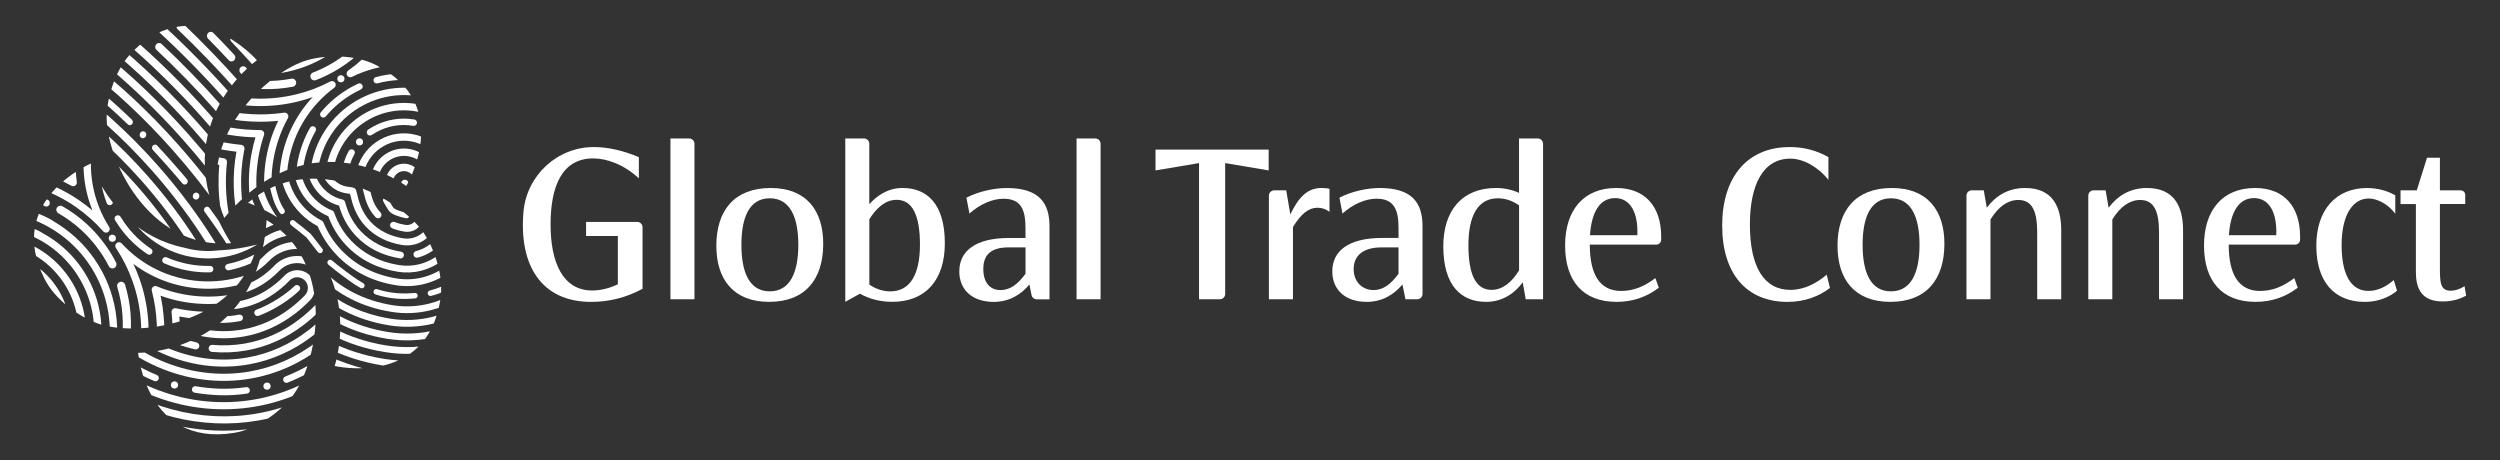<?xml version="1.0" encoding="UTF-8"?>
<svg id="Layer_1" data-name="Layer 1" xmlns="http://www.w3.org/2000/svg" xmlns:xlink="http://www.w3.org/1999/xlink" viewBox="0 0 786.72 144.8">
  <rect x="0" y="0" width="786.72" height="144.8" fill="#333333" stroke="none"/>
  <defs>
    <style>
      .cls-1 {
        clip-path: url(#clippath);
      }

      .cls-2 {
        fill: none;
      }

      .cls-2, .cls-3 {
        stroke-width: 0px;
      }

      .cls-4 {
        clip-path: url(#clippath-1);
      }

      .cls-5 {
        clip-path: url(#clippath-4);
      }

      .cls-6 {
        clip-path: url(#clippath-3);
      }

      .cls-7 {
        clip-path: url(#clippath-2);
      }

      .cls-3 {
        fill: #fff;
      }
    </style>
    <clipPath id="clippath">
      <path class="cls-2" d="M83.89,69.25c22.58,13.73,16.01,45.49,7.95,55.63-3.93,4.94-11.12,10.22-18.31,11.36-27.58,4.34-30.06-25.2-30.06-25.2,0,0,37.58.53,40.43-41.79Z"/>
    </clipPath>
    <clipPath id="clippath-1">
      <path class="cls-2" d="M80.94,76.95c-6.08,25.72-38.32,29.28-50.45,24.75-5.91-2.21-13.16-7.41-16.46-13.91-12.65-24.89,14.67-36.38,14.67-36.38,0,0,11.11,35.9,52.24,25.54Z"/>
    </clipPath>
    <clipPath id="clippath-2">
      <path class="cls-2" d="M72.71,76.53c-26.34,2.17-39.69-27.39-39.13-40.33.27-6.3,2.98-14.81,8.14-19.95,19.76-19.72,39.13,2.71,39.13,2.71,0,0-30.71,21.66-8.14,57.58Z"/>
    </clipPath>
    <clipPath id="clippath-3">
      <path class="cls-2" d="M70.57,68.57c-10.2-24.38,13.79-46.21,26.27-49.68,6.08-1.69,15-1.74,21.49,1.58,24.87,12.7,9.51,38.06,9.51,38.06,0,0-30.09-22.51-57.27,10.05Z"/>
    </clipPath>
    <clipPath id="clippath-4">
      <path class="cls-2" d="M78.07,63.8c20.03-17.23,48.21-1.17,55.36,9.63,3.48,5.26,6.29,13.73,5.14,20.93-4.4,27.57-33.25,20.81-33.25,20.81,0,0,12.11-35.57-27.25-51.37Z"/>
    </clipPath>
  </defs>
  <g>
    <g class="cls-1">
      <g>
        <path class="cls-3" d="M30.23,56.14c.13-.54.66-.88,1.21-.77,3.31.69,6.44,1.09,8.8,1.12,1.92.02,3.61.15,5.17.38.56.08.95.61.86,1.17-.08.56-.61.95-1.17.86-1.46-.22-3.06-.33-4.89-.36-2.5-.03-5.76-.44-9.2-1.16-.55-.12-.91-.66-.79-1.21,0,0,0-.02,0-.03ZM49.68,59.16c.01-.06.03-.12.06-.17.23-.52.83-.76,1.35-.53,3.07,1.34,5.47,3.27,8.5,5.72l.82.66c.71.57,1.42,1.28,2.29,2.31.37.43.32,1.08-.11,1.45-.43.37-1.08.32-1.45-.11-.79-.93-1.42-1.56-2.02-2.04l-.82-.66c-2.91-2.35-5.21-4.21-8.03-5.43-.46-.2-.7-.7-.59-1.18ZM64.62,71.85c.04-.17.13-.34.26-.48.39-.41,1.04-.42,1.45-.02,1.03,1.01,1.96,1.6,2.9,1.87.05.01.09.03.14.04,1.81.43,3.39-.96,5.83-3.26.47-.44.96-.9,1.47-1.36.42-.38,1.07-.34,1.45.08.38.42.34,1.07-.08,1.45-.49.44-.97.89-1.43,1.33-2.43,2.3-4.73,4.47-7.71,3.76-.07-.02-.15-.04-.22-.06-1.28-.36-2.48-1.12-3.77-2.37-.27-.26-.36-.63-.28-.97ZM80.95,65.91c.07-.29.26-.55.55-.69,1.18-.57,2.41-.97,3.66-1.19,3.32-.57,6.76-1.32,10.24-2.21.55-.14,1.11.19,1.25.74.14.55-.19,1.11-.74,1.25-3.53.91-7.03,1.67-10.4,2.25-1.07.19-2.09.52-3.11,1.01-.51.25-1.12.03-1.37-.48-.11-.22-.13-.46-.08-.68Z"/>
        <path class="cls-3" d="M98.3,148.57c3.24-1.16,6.46-2.53,9.55-4.09.55-.28,1.22-.06,1.5.49.25.49.1,1.07-.31,1.39-.06.04-.11.08-.18.11-3.17,1.6-6.47,3.02-9.81,4.21-.58.21-1.22-.1-1.43-.68-.21-.58.1-1.22.68-1.43Z"/>
        <path class="cls-3" d="M85.8,148.54c-.13-.6.26-1.2.86-1.32,10.19-2.15,19.78-6.27,28.5-12.26.51-.35,1.2-.22,1.55.29.34.49.23,1.16-.24,1.52-.02.01-.03.02-.05.04-8.96,6.16-18.82,10.4-29.3,12.61-.6.13-1.2-.26-1.32-.86Z"/>
        <path class="cls-3" d="M100.67,139.23c-.26-.56,0-1.22.55-1.48,5.21-2.38,10.22-5.42,14.91-9.02.8-.62,1.61-1.26,2.46-1.97.46-.4,1.18-.33,1.57.14.39.47.33,1.18-.14,1.57-.87.73-1.7,1.39-2.53,2.03-4.82,3.71-9.98,6.83-15.34,9.28-.56.26-1.22,0-1.48-.55Z"/>
        <path class="cls-3" d="M47.3,142.02c.18-.59.8-.93,1.39-.75,11.35,3.39,22.96,4.08,34.51,2.06,4.16-.73,8.27-1.81,12.21-3.22.58-.21,1.22.09,1.43.68.17.47,0,.97-.37,1.26-.09.07-.19.13-.31.17-4.06,1.45-8.29,2.57-12.57,3.31-11.89,2.08-23.85,1.37-35.53-2.12-.59-.18-.93-.8-.75-1.39Z"/>
        <path class="cls-3" d="M42.27,135.44c.23-.57.88-.85,1.45-.62,12.4,4.94,25.78,6.37,38.7,4.11,11.26-1.97,21.68-6.59,30.98-13.75,2.31-1.78,4.54-3.71,6.63-5.75.44-.43,1.15-.42,1.58.02.43.44.42,1.15-.02,1.58-2.15,2.1-4.45,4.09-6.83,5.92-9.58,7.38-20.34,12.15-31.96,14.18-13.33,2.32-27.13.86-39.91-4.24-.57-.23-.85-.88-.62-1.45Z"/>
        <path class="cls-3" d="M77.06,55.12c-.06.05-.13.09-.21.13-1.98.93-3.89,2.02-5.67,3.27-.46.32-1.1.25-1.47-.17-1.86-2.09-3.94-3.97-6.19-5.61-.5-.36-.61-1.06-.25-1.56.36-.5,1.06-.61,1.56-.25,2.12,1.54,4.09,3.28,5.88,5.2,1.65-1.09,3.39-2.07,5.19-2.91.56-.26,1.22-.02,1.49.54.23.48.08,1.05-.33,1.36Z"/>
        <path class="cls-3" d="M82.04,136.73c-15.4,2.69-31.02.06-45.19-7.59-.54-.29-.75-.97-.45-1.51.29-.54.97-.75,1.51-.45,13.72,7.41,28.85,9.96,43.74,7.36,10.54-1.84,20.31-6.18,29.02-12.88,2.74-2.11,5.36-4.45,7.79-6.97.56-.58,1.13-1.21,1.68-1.87.39-.47,1.1-.54,1.57-.14.47.4.54,1.1.14,1.57-.59.71-1.19,1.38-1.79,2-2.5,2.59-5.2,5.01-8.03,7.18-9,6.93-19.1,11.41-30,13.32Z"/>
        <path class="cls-3" d="M68.76,62.41s-.02.02-.03.02c-.47.37-1.16.29-1.54-.17-3.15-3.82-7-6.85-11.44-9.02-.55-.27-.78-.94-.51-1.49.27-.56.94-.78,1.49-.51,4.73,2.31,8.83,5.54,12.19,9.6.39.48.33,1.18-.15,1.57Z"/>
        <path class="cls-3" d="M82.73,57.66c-.1.07-.21.13-.33.17-3.61,1.2-6.97,2.99-9.98,5.32-.49.38-1.19.29-1.57-.2-.38-.49-.29-1.19.2-1.57,3.22-2.48,6.79-4.38,10.64-5.66.59-.2,1.22.12,1.41.71.15.46-.01.96-.38,1.24Z"/>
        <path class="cls-3" d="M109.31,119.87c-8.42,6.49-17.86,10.68-28.04,12.46-17.77,3.1-36.42-1.65-51.47-13.04-.75-.56-2.37-1.45-1.76-2.56.34-.62,1.15-.75,1.67-.33,14.79,11.82,33.44,16.82,51.17,13.73,9.82-1.72,18.93-5.76,27.06-12.03,2.55-1.97,5.01-4.16,7.3-6.53,1.51-1.57,2.84-3.27,3.96-5.08.33-.52,1.01-.69,1.54-.36.52.32.69,1.01.36,1.54-1.2,1.94-2.63,3.77-4.26,5.46-2.36,2.44-4.9,4.71-7.54,6.75Z"/>
        <path class="cls-3" d="M66.68,65.25c.36.49.26,1.18-.22,1.54,0,0-.02.01-.02.02-.5.36-1.2.25-1.56-.24-4.04-5.54-9.91-9.56-16.54-11.34-.6-.16-.95-.77-.79-1.37.16-.6.77-.95,1.37-.79,7.12,1.91,13.43,6.24,17.77,12.19Z"/>
        <path class="cls-3" d="M88.19,59.74c.17.64-.25,1.26-.86,1.38-4.48.93-8.59,2.8-12.19,5.58-1.17.9-2.29,1.9-3.3,2.95-.43.44-1.14.46-1.58.03-.44-.43-.46-1.14-.03-1.58,1.09-1.13,2.29-2.2,3.55-3.17,3.86-2.97,8.24-4.98,13.04-5.98.53-.17,1.21.17,1.37.8Z"/>
        <path class="cls-3" d="M106.59,116.33c-7.84,6.04-16.62,9.94-26.09,11.59-21.22,3.7-43.02-4.44-58.31-21.79-.41-.46-.36-1.17.1-1.58.46-.41,1.17-.36,1.58.1,14.77,16.76,35.8,24.63,56.25,21.06,9.11-1.59,17.55-5.35,25.11-11.16,2.39-1.84,4.68-3.89,6.81-6.09,2.27-2.35,4.03-5.04,5.26-7.99.24-.57.89-.84,1.46-.6.57.24.84.89.6,1.46-1.33,3.22-3.25,6.14-5.72,8.69-2.21,2.28-4.58,4.4-7.05,6.31Z"/>
        <path class="cls-3" d="M96.13,69.26c-.21.16-.49.25-.78.23-5.33-.45-10.57,1.07-14.75,4.28-.83.64-1.61,1.34-2.33,2.08-.52.54-1.08,1.04-1.68,1.5-1.49,1.15-3.02,1.86-4.55,2.13-4.68.82-10.46-2.25-14.39-7.65-5.25-7.2-14.54-10.36-23.11-7.87-.59.17-1.21-.17-1.38-.76-.17-.59.17-1.21.76-1.38,9.47-2.75,19.73.75,25.53,8.7,3.44,4.72,8.34,7.44,12.2,6.76,1.17-.2,2.37-.77,3.57-1.69.51-.39.99-.82,1.43-1.28.79-.82,1.66-1.6,2.57-2.3,4.62-3.56,10.41-5.24,16.3-4.74.61.05,1.07.59,1.02,1.21-.03.33-.19.61-.43.79Z"/>
        <path class="cls-3" d="M107.21,103.81c-1.9,1.97-3.95,3.8-6.07,5.44-6.69,5.15-14.14,8.47-22.17,9.87-20.04,3.5-40.66-5.53-53.82-23.57-3.06-4.19-4.27-9.28-3.43-14.3l.03-.21.02-.03c.39-2.2,1.15-4.28,2.27-6.19.15-.25.31-.5.47-.75l.09-.19.07-.05c1.15-1.72,2.57-3.24,4.25-4.53.12-.09.24-.19.39-.3,8.46-6.17,20.37-4.3,26.55,4.16,4.49,6.16,11,9.51,16.59,8.53,1.48-.26,2.95-.85,4.37-1.75.52-.33,1.21-.18,1.54.35.33.52.18,1.21-.35,1.54-1.67,1.06-3.41,1.75-5.19,2.06-6.42,1.12-13.79-2.57-18.78-9.42-5.45-7.47-15.95-9.11-23.42-3.67-.13.1-.23.18-.35.26-1.52,1.17-2.8,2.55-3.82,4.11-1.04,2.1-1.89,4.27-2.53,6.46-.73,4.44.35,8.91,3.03,12.59,12.65,17.35,32.44,26.04,51.63,22.69,7.67-1.34,14.8-4.52,21.19-9.44,2.04-1.57,4-3.33,5.83-5.22,3.11-3.22,4.78-7.46,4.71-11.93,0-.4-.03-.79-.06-1.18-.05-.62.4-1.16,1.02-1.21.62-.05,1.16.4,1.21,1.02.04.43.06.88.07,1.33.09,5.07-1.81,9.87-5.33,13.52Z"/>
        <path class="cls-3" d="M100.68,74.19c-.08.21-.21.38-.37.51-.29.22-.69.3-1.06.17-5.37-1.92-11.47-.98-15.92,2.45-.66.51-1.28,1.06-1.84,1.64-.43.44-1.14.46-1.58.03-.44-.43-.46-1.14-.03-1.58.64-.66,1.34-1.29,2.09-1.86,5.13-3.95,11.87-4.99,18.04-2.79.58.21.88.85.68,1.43Z"/>
        <path class="cls-3" d="M52.23,75.78c-4.72-6.47-13.83-7.9-20.3-3.18-.11.08-.21.15-.3.22-6.29,4.84-7.56,13.66-2.88,20.07,12.15,16.65,31.09,25.01,49.44,21.8,7.3-1.28,14.1-4.31,20.21-9.01,1.97-1.51,3.85-3.2,5.59-5,2.7-2.79,4.14-6.46,4.08-10.34-.07-3.88-1.64-7.5-4.43-10.2-5.14-4.97-13.29-5.43-18.95-1.07-.56.43-1.1.91-1.59,1.42-.76.78-1.57,1.51-2.41,2.16-2.35,1.81-4.87,2.96-7.49,3.42-7.25,1.27-15.48-2.78-20.97-10.3ZM73.58,88.29c2.98-.52,5.83-1.81,8.47-3.85.93-.72,1.82-1.51,2.65-2.37.42-.43.87-.84,1.35-1.21,4.79-3.69,11.68-3.3,16.03.91,2.36,2.28,3.69,5.35,3.75,8.63.06,3.28-1.17,6.39-3.45,8.75-1.67,1.72-3.46,3.33-5.34,4.78-5.82,4.48-12.29,7.37-19.23,8.58-17.51,3.06-35.61-4.96-47.25-20.92-3.96-5.43-2.89-12.89,2.44-16.99.08-.06.16-.12.25-.19,5.47-3.99,13.18-2.79,17.17,2.69,5.98,8.21,15.07,12.6,23.16,11.19Z"/>
        <path class="cls-3" d="M86.31,83.62c.34-.36.71-.69,1.1-.99,3.92-3.02,9.56-2.7,13.12.74,1.93,1.87,3.02,4.37,3.07,7.06.05,2.69-.96,5.23-2.82,7.16-1.59,1.65-3.31,3.18-5.1,4.56-5.53,4.26-11.67,7-18.25,8.15-3.53.62-7.15.76-10.76.44-.61-.06-1.07-.6-1.01-1.21.06-.61.6-1.07,1.21-1.01,3.41.31,6.83.17,10.17-.41,6.22-1.09,12.03-3.68,17.27-7.72,1.71-1.31,3.34-2.78,4.86-4.34,1.45-1.5,2.23-3.48,2.2-5.57-.04-2.09-.88-4.04-2.39-5.49-2.77-2.68-7.15-2.93-10.2-.58-.3.23-.59.49-.86.77-.98,1.02-2.04,1.96-3.14,2.81-3.22,2.48-6.73,4.06-10.43,4.71-9.75,1.7-20.56-3.38-27.54-12.96-2.54-3.48-7.45-4.25-10.93-1.71-.06.04-.11.08-.16.12-3.39,2.61-4.07,7.36-1.55,10.81,7.11,9.75,16.94,16.43,27.68,18.79.6.13.98.73.85,1.33-.13.6-.73.98-1.33.85-11.27-2.48-21.57-9.46-29.01-19.65-3.24-4.44-2.36-10.55,2-13.9.07-.05.13-.1.21-.15,4.48-3.27,10.78-2.28,14.05,2.2,6.48,8.89,16.43,13.63,25.35,12.07,3.34-.58,6.52-2.02,9.45-4.28,1.01-.78,1.99-1.65,2.9-2.59Z"/>
        <path class="cls-3" d="M45.01,81.05c-1.82-2.49-5.32-3.04-7.81-1.22-2.49,1.81-3.03,5.32-1.22,7.81,10.12,13.88,25.71,20.88,40.68,18.27,5.86-1.02,11.34-3.48,16.29-7.29,1.62-1.25,3.17-2.64,4.61-4.12,1.04-1.07,1.59-2.49,1.57-3.98-.03-1.49-.63-2.89-1.7-3.92-1.07-1.04-2.49-1.6-3.98-1.57-1.49.03-2.89.63-3.92,1.71-2.96,3.07-7.94,6.97-14.79,8.17-10.58,1.85-22.25-3.59-29.73-13.84ZM75.12,97.09c7.45-1.3,12.82-5.51,16.01-8.82.12-.12.24-.23.37-.33.57-.44,1.25-.68,1.98-.69.89-.01,1.74.32,2.39.94.64.62,1.01,1.46,1.02,2.35.02.9-.32,1.74-.94,2.39-1.36,1.41-2.83,2.73-4.37,3.91-4.66,3.59-9.82,5.9-15.32,6.86-14.12,2.47-28.87-4.19-38.49-17.38-1.09-1.49-.76-3.59.73-4.69,1.49-1.09,3.59-.76,4.68.73,7.98,10.94,20.51,16.72,31.92,14.73Z"/>
        <g>
          <path class="cls-3" d="M20.32,95.62c.06-.27.24-.51.5-.66.49-.28,1.12-.1,1.4.39.95,1.7,2.42,3.76,4.14,5.8.37.43.31,1.08-.12,1.45s-1.08.31-1.45-.12c-1.8-2.14-3.35-4.31-4.36-6.12-.13-.23-.16-.5-.1-.74Z"/>
          <path class="cls-3" d="M33.96,110.54c.03-.14.09-.27.19-.39.35-.45.99-.53,1.44-.18,4.28,3.32,8.91,6.02,13.76,8.04.52.22.77.82.55,1.34-.22.52-.82.77-1.34.55-5.02-2.09-9.81-4.88-14.23-8.31-.33-.25-.46-.67-.37-1.05ZM60.42,122.32c.12-.52.63-.87,1.17-.77,2.39.41,4.85.66,7.3.76,2.76.11,5.64-.05,8.57-.48.56-.08,1.08.31,1.16.87.08.56-.31,1.08-.87,1.16-3.05.45-6.06.62-8.95.5-2.54-.1-5.08-.37-7.56-.79-.56-.09-.93-.62-.84-1.18,0-.02,0-.04.01-.07ZM89.14,119.22c.07-.32.3-.59.62-.72,5.1-2.02,9.87-4.75,13.78-7.91.44-.36,1.09-.29,1.44.15.36.44.29,1.09-.15,1.44-4.07,3.29-9.02,6.13-14.32,8.23-.53.21-1.12-.05-1.33-.58-.08-.2-.09-.42-.04-.61Z"/>
          <path class="cls-3" d="M111.74,101.45c.02-.09.06-.18.11-.27,1.22-2.15,2.05-4.34,2.46-6.51.11-.56.64-.92,1.2-.82s.92.64.82,1.2c-.45,2.4-1.35,4.8-2.69,7.15-.28.49-.91.66-1.4.38-.4-.23-.59-.7-.49-1.13Z"/>
        </g>
        <circle class="cls-3" cx="41.2" cy="85.33" r="1.13"/>
        <circle class="cls-3" cx="54.91" cy="121.14" r="1.13"/>
        <circle class="cls-3" cx="84.03" cy="121.51" r="1.13"/>
        <circle class="cls-3" cx="30.08" cy="106.5" r="1.13"/>
        <path class="cls-3" d="M43.51,89.09c.04-.17.12-.33.25-.47.39-.41,1.04-.43,1.45-.04,3.47,3.28,7.08,5.86,10.72,7.67.51.25.72.87.46,1.38-.25.51-.87.71-1.38.46-3.83-1.9-7.6-4.6-11.22-8.01-.28-.26-.38-.64-.29-.98ZM59.93,99.09s0-.04.02-.06c.16-.54.73-.85,1.28-.69.55.16,1.1.31,1.66.44,4.05.96,8.21,1.04,12.35.24.56-.11,1.09.26,1.2.81.11.56-.26,1.09-.81,1.2-4.43.86-8.87.77-13.21-.26-.59-.14-1.19-.3-1.77-.47-.52-.16-.83-.69-.71-1.22ZM80.05,98.18c.08-.32.3-.6.63-.72,7.32-2.79,11.99-7.42,12.03-7.47.4-.4,1.05-.4,1.45,0,.4.4.4,1.05,0,1.45-.2.2-5,4.98-12.76,7.94-.53.2-1.12-.06-1.32-.59-.08-.2-.09-.41-.04-.6Z"/>
      </g>
    </g>
    <g class="cls-4">
      <g>
        <path class="cls-3" d="M59.74,51.24c-.23,3.16,2.16,5.92,5.32,6.15s5.92-2.16,6.15-5.32c.23-3.16-2.16-5.92-5.32-6.15-3.16-.23-5.92,2.16-6.15,5.32ZM68.9,51.9c-.14,1.89-1.78,3.31-3.67,3.17-1.89-.14-3.31-1.78-3.17-3.67s1.78-3.31,3.67-3.17c1.89.14,3.31,1.78,3.17,3.67Z"/>
        <path class="cls-3" d="M54.97,50.9c-.42,5.79,3.96,10.85,9.75,11.26,5.79.42,10.84-3.96,11.26-9.75.42-5.79-3.96-10.85-9.75-11.26-5.79-.42-10.85,3.96-11.26,9.75ZM73.66,52.25c-.33,4.52-4.26,7.92-8.78,7.6-4.52-.33-7.92-4.26-7.6-8.78.33-4.52,4.26-7.92,8.78-7.6,4.52.33,7.92,4.26,7.6,8.78Z"/>
        <path class="cls-3" d="M50.2,50.56c-.61,8.42,5.75,15.77,14.17,16.37,8.42.61,15.77-5.75,16.37-14.17.61-8.42-5.75-15.77-14.17-16.37-8.42-.61-15.77,5.75-16.37,14.17ZM78.43,52.59c-.51,7.14-6.75,12.54-13.89,12.02-7.14-.51-12.54-6.75-12.02-13.89s6.75-12.54,13.89-12.02,12.54,6.75,12.02,13.89Z"/>
        <path class="cls-3" d="M63.85,26.83c-12.33.79-22.3,10.69-23.19,23.04-.99,13.67,9.3,25.61,23.02,26.6,13.68.99,25.61-9.34,26.6-23.02.75-10.47-5.2-20.35-14.81-24.57-2.6-1.14-5.37-1.82-8.21-2.03-1.15-.08-2.3-.09-3.41-.01ZM74.54,31c8.71,3.83,14.11,12.78,13.43,22.28-.89,12.4-11.71,21.77-24.12,20.87-12.41-.89-21.77-11.69-20.87-24.12.81-11.19,9.84-20.17,21.02-20.88,1.01-.07,2.06-.06,3.09.01,2.58.19,5.09.8,7.45,1.84Z"/>
        <path class="cls-3" d="M39.22,37.86c-.3.57-.08,1.27.49,1.57.57.3,1.27.08,1.57-.49,2.38-4.52,5.97-8.28,10.39-10.87.55-.32.74-1.04.41-1.59-.32-.55-1.04-.74-1.59-.41-4.79,2.81-8.69,6.89-11.27,11.79Z"/>
        <path class="cls-3" d="M90.08,39.74c2.08,4.29,3,9.09,2.66,13.88-1.08,15.03-14.19,26.38-29.23,25.3-17.57-1.27-29.59-18.73-24.02-35.77.2-.61-.13-1.27-.74-1.46-.61-.2-1.27.13-1.47.74-6.01,18.4,6.91,37.43,26.06,38.81,16.31,1.18,30.54-11.14,31.71-27.45.37-5.2-.62-10.4-2.89-15.06-.28-.58-.98-.82-1.55-.54-.58.28-.82.98-.54,1.55Z"/>
        <path class="cls-3" d="M101.88,57.66c-3.07,18.76-19.95,32.17-39.06,30.8-9.53-.69-18.23-4.98-24.53-11.86-.36-.4-1.04-.54-1.57-.13-.5.4-.57,1.1-.25,1.55,2.15,3.23,3.9,6.71,5.19,10.34,2.83,7.84,3.42,16.19,2.16,23.83-.1.64.33,1.23.96,1.33.63.1,1.23-.33,1.33-.96,1.32-8.08.68-16.81-2.27-24.99-.55-1.54-1.18-3.06-1.89-4.54,6.14,4.61,13.28,7.19,20.69,7.73,20.3,1.46,38.25-12.8,41.52-32.74,0-.04,0-.07.01-.11.04-.59-.37-1.13-.97-1.23-.63-.1-1.23.33-1.33.96Z"/>
        <path class="cls-3" d="M103.73,68.22c-7.1,16.4-23.58,26.28-41.25,25.01-4.47-.32-8.93-1.36-13.14-3.13-.89-.37-1.82.46-1.57,1.36.45,1.75.81,3.57,1.08,5.41.24,1.64.4,3.34.49,5.06.17,3.61-.03,6.97-.55,10.55-.09.64.35,1.22.98,1.32.64.09,1.22-.35,1.32-.98.51-3.55.75-7.03.57-10.99-.09-1.8-.26-3.58-.51-5.29-.17-1.17-.38-2.34-.63-3.49,3.64,1.31,7.54,2.2,11.8,2.5,18.67,1.35,36.06-9.1,43.55-26.4.05-.12.08-.25.09-.38.03-.48-.23-.95-.7-1.15-.59-.25-1.27.02-1.53.6Z"/>
        <path class="cls-3" d="M103.22,78.75c-9.37,13.03-24.89,20.41-41.08,19.24-2.18-.16-4.46-.48-6.74-.98-.77-.17-1.49.46-1.41,1.26.17,1.58.27,3.21.31,4.85.08,3.29-.15,6.77-.63,9.98-.1.64.34,1.23.98,1.32.63.09,1.23-.34,1.32-.98.51-3.44.73-6.91.65-10.37-.03-1.17-.1-2.33-.19-3.47,1.74.33,3.57.58,5.53.72,16.96,1.22,33.27-6.48,43.14-20.2.13-.18.2-.39.22-.59.03-.39-.14-.78-.48-1.03-.52-.37-1.25-.26-1.62.27Z"/>
        <path class="cls-3" d="M18.54,50.55c.29-.2.49-.52.52-.92.12-3.03.61-6.49,1.46-9.73,1.18-4.52,3.03-8.83,5.51-12.8.1-.17.16-.35.17-.53.03-.42-.17-.83-.54-1.07-.54-.34-1.26-.17-1.6.37-2.6,4.18-4.55,8.7-5.78,13.45-.74,2.81-1.22,5.77-1.44,8.63-5.1-1.83-10.46-2.95-15.92-3.34-1.49-.11-3.02-.16-4.53-.16-.64,0-1.16.51-1.16,1.16,0,.64.52,1.16,1.16,1.16,1.46,0,2.93.05,4.36.15,5.61.4,11.26,1.62,16.73,3.74.33.13.75.09,1.06-.11Z"/>
        <path class="cls-3" d="M83.49,99.64c-6.95,2.61-14.33,3.65-21.69,3.12-.42-.03-.84-.06-1.25-.11-.68-.07-1.3.49-1.28,1.17.03,3.45-.21,6.49-.65,9.68-.08.64.38,1.22,1.01,1.29.64.08,1.22-.38,1.29-1.01.45-3.23.62-5.75.65-8.7.02,0,.04,0,.06,0,7.44.54,15.17-.44,22.68-3.27.44-.16.72-.57.75-1,.01-.16-.01-.33-.07-.49-.23-.6-.9-.9-1.5-.68Z"/>
        <path class="cls-3" d="M94.37,94.01c-2.38,1.6-4.94,2.96-7.6,4.04-.59.24-.88.92-.64,1.51.24.59.92.88,1.51.64,2.81-1.14,5.51-2.58,8.02-4.27,1.77-1.19,3.46-2.51,5.04-3.95.23-.21.36-.49.38-.78.02-.31-.08-.62-.3-.86-.43-.48-1.17-.51-1.64-.08-1.5,1.36-3.11,2.61-4.78,3.74Z"/>
        <path class="cls-3" d="M10.78,38.07c.26-.17.44-.43.51-.69.52-2,1.18-4.02,1.94-5.98.04-.11.07-.22.08-.34.04-.5-.25-.98-.74-1.17-.6-.23-1.27.07-1.5.66-.66,1.71-1.24,3.45-1.73,5.19-1.22-.23-2.47-.43-3.75-.6-.32-.04-.65-.08-.98-.12-.64-.07-1.21.38-1.29,1.02-.07.63.38,1.21,1.02,1.29.32.04.64.07.95.11,1.59.21,3.15.46,4.65.77.25.05.58,0,.84-.16Z"/>
        <path class="cls-3" d="M65.22,107.68c-.58,0-1.15.45-1.17,1.11-.03.69-.18,2.64-.47,4.79-.08.63.36,1.22,1,1.31.64.09,1.22-.36,1.31-1,.17-1.29.31-2.6.41-3.89,8.83-.12,17.61-2.26,25.47-6.24.38-.19.61-.56.63-.95.01-.2-.02-.41-.12-.61-.29-.57-.99-.8-1.56-.51-7.86,3.98-16.67,6.05-25.49,6Z"/>
        <path class="cls-3" d="M6.98,102.13c0-.12,0-.25-.04-.38-1.02-3.85-4.06-6.79-7.93-7.68-.63-.14-1.25.25-1.39.87-.14.62.25,1.25.87,1.39,3.03.7,5.41,3,6.21,6.01.16.62.8.99,1.42.83.49-.13.83-.56.86-1.04Z"/>
        <path class="cls-3" d="M12.19,105.61c.62-8.59-5.87-16.08-14.46-16.7-.82-.06-1.66-.05-2.48.02-.64.06-1.11.62-1.06,1.26.06.64.62,1.11,1.26,1.06.7-.06,1.41-.06,2.11-.01,7.31.53,12.84,6.91,12.31,14.22-.05.64.44,1.2,1.08,1.24s1.2-.44,1.24-1.08Z"/>
        <path class="cls-3" d="M16.8,108.34c.15-.78.25-1.58.31-2.38.55-7.64-3.15-14.9-9.67-18.95-.55-.34-1.26-.17-1.6.37-.34.55-.17,1.26.37,1.6,5.78,3.59,9.06,10.03,8.58,16.81-.05.71-.14,1.42-.28,2.11-.12.63.29,1.24.92,1.36.63.12,1.24-.29,1.36-.92Z"/>
        <path class="cls-3" d="M4.81,86.87c.04-.11.07-.23.08-.34.04-.49-.25-.97-.73-1.16-1.94-.76-3.98-1.23-6.07-1.38-1.77-.13-3.54-.03-5.27.29-.63.12-1.05.72-.93,1.36.12.63.72,1.05,1.36.93,1.53-.29,3.1-.37,4.67-.26,1.86.13,3.67.55,5.39,1.22.6.24,1.27-.06,1.51-.65Z"/>
        <path class="cls-3" d="M21.49,110.06c.27-1.23.46-2.49.55-3.75,1.01-14.02-9.57-26.25-23.59-27.26-2.47-.18-4.94,0-7.33.53-.63.14-1.02.76-.88,1.38.14.63.76,1.02,1.38.88,2.18-.48,4.42-.64,6.67-.48,12.74.92,22.36,12.03,21.44,24.77-.08,1.15-.25,2.29-.5,3.41-.14.63.25,1.25.88,1.39.63.14,1.25-.25,1.39-.88Z"/>
        <path class="cls-3" d="M26.29,111.18c.91-4.05,1-8.35.18-12.54-1.8-9.26-7.93-17.26-16.39-21.44-1.3-.78-5.91-2.68-11.29-3.06-2.97-.21-5.94,0-8.8.64-.63.14-1.02.76-.88,1.39.14.63.76,1.02,1.39.88,2.64-.59,5.38-.79,8.13-.59,3.87.28,7.78,1.44,10.31,2.77,0,0,.01,0,.02.01,0,0,0,0,.01,0,7.86,3.85,13.55,11.26,15.22,19.84.74,3.79.68,7.79-.17,11.59-.14.63.25,1.25.88,1.39.63.14,1.25-.25,1.39-.88Z"/>
        <path class="cls-3" d="M31.22,111.74c1.04-4.94,1.03-10.41-.25-15.63-2.33-9.59-8.63-17.83-17.29-22.6-3.5-2.31-10.08-3.98-14.53-4.3-3.25-.23-6.51-.02-9.68.63-.63.13-1.03.74-.9,1.37.13.63.74,1.03,1.37.9,2.96-.61,6-.8,9.04-.59,4.92.35,9.62,1.82,13.49,3.97,8.13,4.45,14.05,12.17,16.24,21.16,1.18,4.81,1.22,9.92.23,14.6-.13.63.27,1.24.9,1.38.63.13,1.24-.27,1.38-.9Z"/>
        <path class="cls-3" d="M16.13,71.91c8.31,4.98,14.35,12.85,17,22.15,1.61,5.63,1.89,11.72.77,17.58-.12.63.29,1.24.92,1.36.63.12,1.24-.29,1.36-.92,1.17-6.12.91-12.61-.82-18.65-2.81-9.84-9.19-18.17-17.96-23.46-3.23-2.3-10.61-5.15-17.9-5.67-3.34-.24-6.7-.07-9.97.51-.63.11-1.05.72-.94,1.35.11.63.72,1.05,1.35.94,3.08-.55,6.24-.71,9.4-.48,6.11.44,11.94,2.35,16.79,5.3Z"/>
        <path class="cls-3" d="M23.77,65.09s.01,0,.02.01c0,0,.01,0,.02.01.01.01.03.02.05.03,3.18,2.2,6.09,4.79,8.64,7.68.37.42,1.06.55,1.57.15.5-.37.59-1.04.28-1.55-5.1-8.01-7.03-17.91-4.89-27.72,1.37-6.27,4.38-12.1,8.72-16.86.18-.2.28-.45.3-.7.02-.34-.1-.69-.38-.94-.47-.43-1.21-.4-1.64.08-4.6,5.06-7.81,11.26-9.27,17.93-1.62,7.44-1.15,15.42,1.9,23.02-1.23-1.04-2.5-2.03-3.83-2.95-.02-.02-.05-.04-.08-.06-7.32-5.09-15.93-8.14-24.95-8.79-2.88-.21-5.8-.17-8.68.12-.64.06-1.1.63-1.04,1.27.06.64.63,1.1,1.27,1.04,2.75-.27,5.53-.31,8.28-.11,8.72.63,16.88,3.59,23.72,8.32Z"/>
        <path class="cls-3" d="M22.45,58.46c.34.2.83.21,1.22-.05.38-.26.56-.69.5-1.11-.68-5.07-.45-10.4.84-15.65,1.36-5.55,3.82-10.68,7.31-15.25.14-.19.22-.4.24-.62.03-.38-.13-.76-.45-1.01-.51-.39-1.24-.29-1.63.22-3.68,4.82-6.28,10.24-7.72,16.1-1.13,4.59-1.54,9.39-1.12,14.3-6.54-3.34-13.7-5.33-21.07-5.86-2.34-.17-4.69-.19-6.99-.07-.64.03-1.13.58-1.1,1.22.03.64.58,1.13,1.22,1.1,2.21-.12,4.46-.1,6.7.06,7.54.54,15.19,2.73,22.05,6.61Z"/>
        <path class="cls-3" d="M14.51,43.94c.23-.18.39-.46.43-.72.26-1.58.6-3.16,1.02-4.72.89-3.38,2.14-6.68,3.72-9.83.07-.14.11-.29.12-.44.03-.45-.21-.9-.64-1.12-.57-.29-1.27-.06-1.56.52-1.65,3.29-2.96,6.75-3.89,10.28-.33,1.22-.61,2.45-.85,3.69-3.62-.93-7.28-1.59-11.59-1.9-.39-.03-.78-.05-1.2-.08,0,0-1.25-.1-1.34,1.04-.09,1.21,1.24,1.28,1.24,1.28.38.02.76.05,1.14.07,4.26.31,8.41,1.03,12.37,2.14.32.09.72.03,1.03-.21Z"/>
        <circle class="cls-3" cx="35.35" cy="74.97" r="1.12"/>
        <circle class="cls-3" cx="14.54" cy="63.88" r="1.12"/>
        <path class="cls-3" d="M56.24,18.98c.54-.15,1.1.17,1.25.71.15.54-.17,1.1-.71,1.25-3.51.97-6.82,2.54-9.83,4.65-.84.59-1.66,1.23-2.44,1.89-.42.36-1.06.31-1.43-.11-.36-.43-.31-1.06.11-1.43.83-.71,1.7-1.38,2.59-2.01,3.2-2.25,6.72-3.91,10.46-4.95ZM40.44,30.06c.43.35.5.99.14,1.43-2.95,3.6-5.11,7.89-6.25,12.43-.14.54-.69.87-1.23.73-.54-.14-.87-.69-.73-1.23,1.22-4.82,3.52-9.39,6.65-13.21.06-.07.13-.14.2-.19.36-.25.86-.25,1.22.05ZM62.09,17.9c4.93-.46,10.01.17,14.68,1.84.53.19.8.77.61,1.29-.19.53-.77.8-1.29.61-4.39-1.57-9.17-2.17-13.81-1.73-.56.05-1.05-.36-1.1-.91-.04-.38.14-.72.43-.92.14-.1.31-.16.49-.18ZM32.5,48.36c.56.04.98.53.94,1.08-.34,4.66.37,9.42,2.04,13.76.2.52-.06,1.11-.58,1.31-.52.2-1.11-.06-1.31-.58-1.78-4.62-2.53-9.68-2.17-14.63.02-.32.19-.59.43-.76.18-.13.41-.2.66-.18ZM82.19,22.23c4.35,2.49,8.03,5.84,10.93,9.97.91,1.29,1.73,2.66,2.45,4.06.26.5.06,1.11-.44,1.36-.5.26-1.11.06-1.36-.44-.68-1.32-1.45-2.6-2.31-3.82-2.73-3.89-6.19-7.04-10.28-9.38-.49-.28-.65-.9-.38-1.38.08-.13.18-.24.3-.33.31-.22.73-.25,1.09-.05ZM36.55,67.89c.48-.29,1.1-.14,1.39.34.38.63.79,1.26,1.22,1.87,2.28,3.25,5.1,6.01,8.38,8.2.47.31.59.94.28,1.41-.31.46-.94.59-1.41.28-3.48-2.33-6.48-5.26-8.91-8.72-.45-.65-.89-1.32-1.3-1.99-.28-.46-.15-1.05.28-1.35.02-.01.04-.03.06-.04ZM96.54,41.11c.53-.16,1.1.14,1.27.67,1.45,4.73,1.84,9.83,1.14,14.75-.08.55-.59.94-1.15.86-.55-.08-.94-.59-.86-1.15.66-4.63.29-9.42-1.07-13.87-.13-.43.04-.88.39-1.13.09-.06.18-.11.29-.14ZM52.46,80.99c4.27,1.87,8.99,2.8,13.65,2.69.56-.01,1.02.43,1.04.99.01.56-.43,1.02-.99,1.04-4.96.12-9.98-.87-14.51-2.86-.51-.22-.75-.82-.52-1.33.08-.18.2-.32.34-.42.28-.2.65-.25.99-.1ZM96.95,61.06c.53.17.82.75.65,1.28-1.57,4.79-4.11,9.07-7.56,12.72-.38.41-1.03.42-1.43.04-.41-.38-.42-1.03-.04-1.43,3.24-3.43,5.63-7.45,7.11-11.96.07-.22.21-.39.38-.51.25-.18.58-.24.9-.13ZM71.67,83.06c4.32-.88,8.36-2.62,12-5.17.23-.16.47-.33.7-.5,0,0,.01-.01.02-.02.45-.31,1.07-.22,1.4.23.33.45.24,1.08-.21,1.42-.24.18-.49.36-.74.53-3.87,2.72-8.17,4.57-12.77,5.5-.55.11-1.08-.24-1.19-.79-.08-.41.09-.81.41-1.03.11-.08.24-.13.38-.16Z"/>
        <path class="cls-3" d="M-5.74,59.42c6.23-.59,12.63.22,18.53,2.32.66.24,1.01.97.77,1.63-.24.67-.97,1.01-1.63.77-5.55-1.98-11.57-2.74-17.43-2.19-.7.07-1.33-.45-1.39-1.15-.04-.47.18-.91.54-1.17.18-.12.39-.2.61-.23ZM19.62,64.89c5.49,3.14,10.14,7.37,13.8,12.59,1.15,1.63,2.19,3.36,3.1,5.13.32.63.08,1.4-.55,1.72-.63.32-1.4.07-1.72-.55-.85-1.66-1.83-3.28-2.91-4.82-3.45-4.9-7.81-8.89-12.97-11.84-.61-.35-.83-1.13-.48-1.74.1-.17.23-.31.37-.41.39-.28.93-.32,1.37-.06ZM37.75,88.72c.68-.21,1.39.17,1.6.85,1.83,5.97,2.33,12.41,1.44,18.62-.1.7-.75,1.19-1.45,1.09-.7-.1-1.18-.75-1.09-1.45.83-5.84.37-11.9-1.35-17.51-.17-.54.05-1.11.49-1.42.11-.08.23-.14.36-.18Z"/>
        <path class="cls-3" d="M59.94,32.69c.54-.15,1.1.16,1.25.7.15.54-.16,1.1-.7,1.25-1.92.54-3.74,1.4-5.39,2.56h0c-2.13,1.5-3.87,3.39-5.16,5.62-.28.48-.9.65-1.38.37-.48-.28-.65-.9-.37-1.38,1.44-2.49,3.38-4.6,5.75-6.27h0c1.84-1.29,3.86-2.25,6-2.86ZM69,32.3c5.08.96,9.52,3.83,12.5,8.06.44.63.85,1.29,1.22,1.97.27.49.08,1.11-.41,1.37-.49.27-1.11.08-1.37-.41-.33-.6-.7-1.2-1.09-1.77-2.67-3.8-6.65-6.37-11.22-7.24-.55-.1-.91-.63-.81-1.18.05-.27.2-.49.41-.64s.49-.22.77-.17ZM46.64,49.55c.56.04.98.52.95,1.08-.26,4.06.85,7.98,3.19,11.32.33.46.68.91,1.04,1.34.36.43.31,1.06-.11,1.43-.43.36-1.07.31-1.43-.11-.41-.48-.8-.98-1.16-1.49-2.58-3.67-3.84-8.15-3.56-12.61.02-.32.19-.59.43-.77.18-.13.41-.2.65-.18ZM58.39,68.09c4.29,1.81,9.03,1.88,13.35.2.52-.2,1.11.06,1.31.58.2.52-.06,1.11-.58,1.31-4.81,1.87-10.09,1.79-14.87-.22-.52-.22-.76-.81-.54-1.33.08-.18.2-.33.35-.43.28-.19.64-.25.98-.1ZM84.04,50.1c.56-.02,1.03.42,1.04.98.17,5.19-1.66,10.14-5.13,13.96-.38.41-1.02.44-1.43.07-.41-.38-.44-1.02-.07-1.43,3.12-3.43,4.76-7.88,4.61-12.53-.01-.35.16-.67.43-.86.16-.11.34-.18.55-.18Z"/>
      </g>
    </g>
    <g class="cls-7">
      <g>
        <path class="cls-3" d="M44.83,97.65c-.17-.65-.82-1.02-1.45-.82-.63.2-1,.88-.83,1.53,1.76,6.64,1.52,12.44-.68,16.31-.27.48-.2,1.07.13,1.45.08.09.17.16.27.22.56.33,1.28.12,1.62-.47,2.57-4.53,2.89-10.84.94-18.23Z"/>
        <path class="cls-3" d="M40.02,91.19c.27.61.96.87,1.56.57.59-.3.86-1.03.59-1.64-2.87-6.57-7.19-13.19-12.47-19.14-10.75-12.12-23.85-19.72-34.2-19.85-.65,0-1.2.54-1.22,1.21-.01.33.1.64.3.86s.5.38.83.38c9.59.11,22.36,7.61,32.54,19.09,5.12,5.78,9.3,12.18,12.07,18.52Z"/>
        <path class="cls-3" d="M33,67.79c-2.9-3.27-5.99-6.32-9.19-9.06-.5-.43-1.24-.34-1.66.19-.42.53-.37,1.3.13,1.73,3.12,2.67,6.13,5.65,8.96,8.84,13.53,15.26,21.07,33.71,18.77,45.91-.08.4.04.78.28,1.05.16.19.39.32.65.36.64.11,1.26-.34,1.39-1.01,2.48-13.13-5.1-31.97-19.33-48.01Z"/>
        <path class="cls-3" d="M16.96,56.44c.53.38,1.26.24,1.65-.32.38-.56.26-1.33-.27-1.71C12.2,49.97,5.88,46.76.05,45.11c-.62-.18-1.28.21-1.47.87-.12.43-.01.87.25,1.17.14.16.32.28.54.34,5.58,1.57,11.66,4.67,17.59,8.96Z"/>
        <path class="cls-3" d="M59.28,110.89c-1.38-14.31-9.97-31.61-22.98-46.29-8.79-9.92-18.73-17.77-28.72-22.71-.58-.29-1.29-.02-1.58.59-.29.61-.06,1.35.52,1.63,9.74,4.81,19.43,12.48,28.03,22.18,12.69,14.31,21.06,31.1,22.39,44.91.03.27.13.51.3.69.24.27.61.42.99.37.65-.09,1.12-.7,1.06-1.37Z"/>
        <path class="cls-3" d="M61.22,103.12c.05.17.14.33.25.45.3.34.77.48,1.23.32.62-.22.97-.92.78-1.56-3.14-10.47-8.87-21.49-16.57-31.89-.39-.53-1.13-.62-1.65-.19-.52.42-.62,1.2-.23,1.73,7.53,10.18,13.13,20.95,16.2,31.15Z"/>
        <path class="cls-3" d="M9.66,39.69c.08.09.18.17.29.23,9.72,5.56,19.37,13.58,27.89,23.19.44.49,1.18.51,1.66.04s.52-1.25.09-1.74c-8.69-9.8-18.53-17.98-28.46-23.66-.56-.32-1.28-.1-1.61.5-.26.48-.19,1.06.14,1.43Z"/>
        <path class="cls-3" d="M68.92,101.53c-4.88-14.49-14.12-29.87-26.04-43.3-9.18-10.35-19.58-19.17-30.07-25.48-.56-.34-1.28-.13-1.62.46-.34.59-.16,1.34.4,1.67,10.3,6.2,20.51,14.86,29.54,25.04,11.71,13.2,20.78,28.28,25.56,42.47.05.16.13.3.24.41.31.35.8.48,1.26.3.61-.24.94-.95.73-1.58Z"/>
        <path class="cls-3" d="M15.32,31.22c10.28,6.75,20.07,15.34,29.11,25.52,11.57,13.05,20.71,27.48,26.42,41.73.05.13.13.25.21.35.32.37.85.49,1.33.27.6-.28.89-1,.64-1.62-5.81-14.5-15.1-29.17-26.85-42.42-9.17-10.34-19.11-19.06-29.56-25.92-.54-.36-1.27-.18-1.63.4-.36.58-.21,1.33.34,1.69Z"/>
        <path class="cls-3" d="M18.95,27.66c10.15,7.1,19.84,15.81,28.77,25.89,11.37,12.82,20.74,27.06,27.08,41.16.05.11.12.21.19.3.34.38.89.5,1.37.25.59-.3.85-1.04.57-1.65-6.44-14.32-15.94-28.76-27.47-41.76-9.06-10.21-18.87-19.04-29.17-26.25-.53-.37-1.27-.22-1.64.35s-.24,1.33.29,1.7Z"/>
        <path class="cls-3" d="M26.05,20.76c9.91,7.57,19.42,16.46,28.25,26.42,11.29,12.73,20.71,26.3,28.02,40.34.05.09.1.17.16.24.35.4.94.5,1.43.22.57-.34.79-1.09.48-1.68-7.4-14.21-16.93-27.95-28.35-40.82-8.93-10.07-18.54-19.06-28.58-26.72-.52-.4-1.26-.27-1.65.28-.39.55-.29,1.32.22,1.71Z"/>
        <path class="cls-3" d="M29.87,17.63c9.71,7.69,19.04,16.56,27.73,26.36,11.16,12.58,20.67,25.99,28.26,39.85.04.08.09.15.15.22.36.41.96.51,1.45.21.57-.35.77-1.1.45-1.68-7.68-14.01-17.29-27.56-28.57-40.28-8.78-9.9-18.21-18.87-28.02-26.64-.51-.4-1.25-.29-1.66.25-.4.54-.32,1.31.2,1.72Z"/>
        <path class="cls-3" d="M34.08,14.89c9.37,7.7,18.39,16.42,26.81,25.92,10.91,12.3,20.38,25.39,28.16,38.9.04.07.09.14.14.19.37.41.98.51,1.47.19.56-.36.75-1.12.42-1.69-7.86-13.65-17.43-26.87-28.44-39.28-8.51-9.59-17.62-18.4-27.07-26.17-.5-.41-1.25-.31-1.66.22-.41.54-.34,1.31.17,1.72Z"/>
        <path class="cls-3" d="M38.72,12.59c8.87,7.55,17.44,15.97,25.47,25.03,10.52,11.87,19.83,24.46,27.66,37.45.04.06.08.12.13.17.37.42,1,.51,1.49.18.55-.37.73-1.13.38-1.7-7.9-13.11-17.29-25.82-27.91-37.79-8.1-9.14-16.75-17.63-25.7-25.26-.5-.42-1.24-.34-1.66.19-.42.53-.36,1.3.14,1.73Z"/>
        <path class="cls-3" d="M79.45,46.92c-.51.44-.58,1.22-.17,1.73,6.13,7.71,11.83,15.72,16.95,23.81.03.06.07.11.11.15.38.43,1.02.51,1.51.16.55-.38.7-1.15.35-1.71-5.16-8.16-10.91-16.24-17.1-24.02-.41-.52-1.15-.57-1.66-.13Z"/>
        <path class="cls-3" d="M69.24,32.74c-5.89-6.64-12.08-13-18.41-18.91-.48-.45-1.22-.39-1.67.12-.42.48-.41,1.2-.01,1.65.02.03.05.05.08.08,6.28,5.86,12.42,12.17,18.26,18.75,1.51,1.7,3.01,3.44,4.47,5.17.43.52,1.17.54,1.66.08.49-.46.55-1.23.13-1.74-1.47-1.74-2.99-3.5-4.51-5.21Z"/>
        <path class="cls-3" d="M49.51,9.6c7.33,6.71,14.49,13.99,21.27,21.64,8.02,9.04,15.49,18.56,22.19,28.28.03.04.06.08.09.11.39.44,1.06.51,1.55.14.53-.41.66-1.18.29-1.72-6.76-9.8-14.28-19.39-22.36-28.51-6.84-7.71-14.05-15.05-21.44-21.81-.48-.44-1.23-.38-1.66.13-.44.51-.4,1.29.08,1.73Z"/>
        <path class="cls-3" d="M55.9,9.21c6.23,5.94,12.35,12.28,18.18,18.85,6.48,7.31,12.65,14.94,18.33,22.69.02.03.04.06.07.09.4.45,1.09.51,1.58.11.52-.42.63-1.19.24-1.73-5.73-7.81-11.94-15.5-18.47-22.86-5.87-6.62-12.03-13.01-18.31-18.99-.47-.45-1.22-.41-1.67.1-.45.51-.42,1.29.05,1.73Z"/>
        <path class="cls-3" d="M77.38,21.22c-.44-.49-1.18-.5-1.67-.03-.48.47-.51,1.24-.08,1.73h0c7.62,8.47,14.9,17.42,21.54,26.53.02.03.05.06.07.09.4.45,1.09.51,1.58.12.52-.42.63-1.19.24-1.72-6.18-8.47-12.89-16.8-19.94-24.75-.58-.65-1.16-1.31-1.75-1.95Z"/>
        <path class="cls-3" d="M65.42,12.09s.03.03.04.05c2.2,2.23,4.4,4.53,6.55,6.84.45.48,1.19.48,1.67,0,.47-.48.5-1.26.05-1.74-2.17-2.33-4.38-4.64-6.6-6.89-.46-.47-1.21-.45-1.67.05-.45.48-.46,1.22-.04,1.69Z"/>
        <path class="cls-3" d="M82.75,24.06c4.3,4.94,8.5,10.04,12.48,15.17.02.02.03.04.05.06.41.47,1.12.51,1.61.09.51-.44.6-1.21.19-1.73-4.01-5.16-8.23-10.3-12.56-15.27-.42-.48-1.18-.52-1.66-.06-.49.46-.53,1.24-.1,1.74Z"/>
        <path class="cls-3" d="M72.76,13.07s.02.02.03.03c2.45,2.58,4.94,5.29,7.41,8.06.44.49,1.18.51,1.66.04.48-.47.52-1.24.09-1.73h0c-2.48-2.79-4.99-5.52-7.46-8.12-.45-.48-1.2-.47-1.67.02-.46.47-.48,1.23-.06,1.71Z"/>
        <g>
          <path class="cls-3" d="M81.15,95.18c-.45.01-.85-.32-.93-.8-.2-1.26-1.03-3.45-2.35-6.16-.23-.48-.04-1.07.42-1.33.47-.26,1.03-.07,1.26.4.99,2.04,2.23,4.86,2.52,6.72.08.53-.27,1.05-.78,1.15-.05.01-.1.02-.15.02Z"/>
          <path class="cls-3" d="M73.14,78.77c-.31,0-.62-.14-.8-.43-2.39-3.85-5.07-7.79-7.96-11.7-.31-.42-.23-1.04.19-1.38.42-.34,1.01-.27,1.32.16,2.92,3.96,5.63,7.94,8.04,11.83.28.45.15,1.06-.29,1.36-.16.11-.33.16-.5.17ZM58.14,58.08c-.27,0-.53-.1-.72-.33-.45-.54-.91-1.09-1.37-1.63-2.61-3.06-5.29-6.07-7.96-8.94-.36-.38-.34-1,.04-1.39.38-.38.97-.38,1.33,0,2.69,2.89,5.39,5.92,8.01,9,.47.55.93,1.1,1.39,1.65.34.4.29,1.02-.11,1.39-.18.16-.39.24-.61.25ZM40.87,39.39c-.24,0-.47-.08-.65-.25-3.77-3.66-7.28-6.79-10.45-9.3-.41-.32-.48-.94-.16-1.37.32-.43.91-.53,1.32-.2,3.22,2.54,6.78,5.71,10.59,9.42.37.36.39.99.03,1.39-.18.21-.43.31-.68.32Z"/>
          <path class="cls-3" d="M14.78,24.54c-.18,0-.35-.04-.51-.14-.44-.28-.56-.89-.28-1.35.89-1.45,2.89-2.8,7.32-.94.48.2.7.77.49,1.27-.21.5-.76.75-1.24.55-2.6-1.09-4.28-1.04-5,.14-.18.29-.48.46-.79.47Z"/>
        </g>
        <ellipse class="cls-3" cx="61.7" cy="61.71" rx="1.09" ry="1.03" transform="translate(-15.44 102.51) rotate(-72.88)"/>
        <ellipse class="cls-3" cx="76.67" cy="43.62" rx="1.09" ry="1.03" transform="translate(12.41 104.05) rotate(-72.88)"/>
        <ellipse class="cls-3" cx="44.99" cy="42.41" rx="1.09" ry="1.03" transform="translate(-8.78 72.92) rotate(-72.88)"/>
        <ellipse class="cls-3" cx="42.54" cy="66.73" rx="1.09" ry="1.03" transform="translate(-33.76 87.74) rotate(-72.88)"/>
      </g>
    </g>
    <g class="cls-6">
      <g>
        <g>
          <path class="cls-3" d="M128.13,51.61c-3.12-.56-6.12,1.52-6.68,4.64-.56,3.12,1.52,6.12,4.64,6.68,3.12.56,6.12-1.52,6.68-4.64.56-3.12-1.52-6.12-4.64-6.68ZM126.51,60.65c-1.86-.33-3.1-2.12-2.77-3.98s2.12-3.1,3.98-2.77c1.86.33,3.1,2.12,2.77,3.98s-2.12,3.1-3.98,2.77Z"/>
          <path class="cls-3" d="M128.98,46.91c-5.72-1.03-11.2,2.79-12.23,8.5-1.03,5.72,2.79,11.2,8.5,12.23,5.72,1.03,11.2-2.79,12.23-8.5,1.03-5.72-2.79-11.2-8.5-12.23ZM125.67,65.35c-4.46-.8-7.43-5.08-6.63-9.53.8-4.46,5.08-7.43,9.53-6.63,4.46.8,7.43,5.08,6.63,9.53-.8,4.46-5.08,7.43-9.53,6.63Z"/>
          <path class="cls-3" d="M129.82,42.2c-8.31-1.49-16.29,4.05-17.78,12.37-1.49,8.31,4.05,16.29,12.37,17.78,8.31,1.49,16.29-4.05,17.78-12.36,1.49-8.31-4.05-16.29-12.37-17.78ZM124.82,70.06c-7.05-1.27-11.76-8.03-10.49-15.08,1.27-7.05,8.03-11.76,15.08-10.49,7.05,1.27,11.76,8.03,10.49,15.08-1.27,7.05-8.03,11.76-15.08,10.49Z"/>
          <path class="cls-3" d="M151.97,58.28c.52-12.34-8.28-23.3-20.46-25.49-13.49-2.42-26.45,6.54-28.88,20.09-2.42,13.5,6.59,26.46,20.09,28.88,10.33,1.86,20.78-3.02,26-12.13,1.41-2.47,2.38-5.14,2.88-7.95.2-1.13.33-2.27.37-3.39ZM146.7,68.47c-4.73,8.26-14.2,12.68-23.57,11-12.24-2.2-20.41-13.94-18.21-26.18,2.2-12.25,13.92-20.41,26.18-18.21,11.04,1.98,19.02,11.92,18.55,23.11-.04,1.02-.15,2.05-.34,3.08-.46,2.55-1.34,4.98-2.61,7.21Z"/>
          <path class="cls-3" d="M143.61,32.62c-.53-.36-1.25-.21-1.61.32-.36.53-.21,1.25.32,1.61,4.25,2.84,7.6,6.81,9.71,11.48.26.58.95.84,1.54.58.58-.26.84-.95.58-1.54-2.29-5.06-5.93-9.37-10.54-12.45Z"/>
          <path class="cls-3" d="M136.37,83c-4.49,1.62-9.35,2.03-14.08,1.18-14.83-2.66-24.74-16.9-22.07-31.74,3.11-17.34,21.75-27.44,38.11-20.1.58.26,1.27,0,1.54-.58.26-.59,0-1.27-.58-1.54-17.66-7.92-37.95,2.92-41.35,21.81-2.89,16.1,7.85,31.54,23.95,34.43,5.13.92,10.41.48,15.28-1.28.6-.22.92-.88.7-1.49-.22-.6-.88-.92-1.49-.7Z"/>
          <path class="cls-3" d="M117.31,92.84c-18.33-5.04-29.89-23.24-26.5-42.09,1.69-9.41,6.88-17.61,14.38-23.14.43-.32.64-.98.29-1.55-.34-.54-1.03-.68-1.52-.42-3.44,1.8-7.08,3.17-10.84,4.07-8.09,1.98-16.46,1.69-23.93-.37-.62-.17-1.26.19-1.43.81-.17.62.19,1.26.81,1.43,7.89,2.17,16.64,2.46,25.09.39,1.59-.39,3.17-.85,4.72-1.4-5.23,5.62-8.56,12.45-9.87,19.76-3.6,20.04,8.69,39.39,28.17,44.74.03,0,.07.02.1.02.58.11,1.16-.25,1.32-.84.17-.62-.19-1.26-.81-1.43Z"/>
          <path class="cls-3" d="M106.61,93.57c-15.56-8.79-23.64-26.22-20.51-43.66.79-4.41,2.3-8.74,4.5-12.74.47-.84-.27-1.86-1.19-1.71-1.79.26-3.64.43-5.49.5-1.66.07-3.37.05-5.09-.05-3.61-.21-6.93-.77-10.43-1.66-.62-.15-1.25.22-1.41.84-.16.62.22,1.25.84,1.41,3.48.88,6.91,1.49,10.87,1.72,1.8.1,3.58.12,5.31.05,1.19-.04,2.37-.13,3.54-.25-1.69,3.48-2.98,7.27-3.74,11.47-3.31,18.43,5.24,36.82,21.66,46.1.12.07.24.11.37.13.47.08.97-.13,1.22-.57.32-.56.12-1.27-.44-1.58Z"/>
          <path class="cls-3" d="M96.19,91.95c-11.97-10.7-17.67-26.9-14.79-42.89.39-2.16.94-4.38,1.69-6.6.25-.74-.3-1.53-1.1-1.53-1.59,0-3.22-.07-4.86-.2-3.28-.27-6.71-.86-9.85-1.68-.62-.16-1.26.21-1.42.83-.16.62.21,1.25.83,1.42,3.37.87,6.79,1.46,10.24,1.74,1.17.1,2.33.15,3.47.18-.51,1.69-.95,3.49-1.3,5.43-3.01,16.74,2.94,33.77,15.53,45.03.17.15.36.24.57.28.38.07.79-.06,1.07-.37.43-.48.39-1.21-.09-1.64Z"/>
          <path class="cls-3" d="M133.17,10.72c.16.31.46.55.86.62,3,.44,6.39,1.29,9.52,2.48,4.37,1.65,8.46,3.94,12.15,6.83.15.12.33.2.51.23.41.07.85-.08,1.12-.43.4-.51.31-1.24-.2-1.63-3.88-3.03-8.17-5.44-12.76-7.17-2.72-1.03-5.61-1.82-8.43-2.34,2.36-4.88,4.04-10.09,5.01-15.47.26-1.47.48-2.98.64-4.49.07-.64-.39-1.21-1.03-1.28-.64-.07-1.21.4-1.28,1.03-.15,1.45-.36,2.9-.61,4.32-.99,5.53-2.8,11.02-5.49,16.24-.16.32-.17.73,0,1.06Z"/>
          <path class="cls-3" d="M77.5,70.12c-1.87-7.19-2.12-14.64-.82-21.9.07-.41.15-.83.24-1.24.14-.67-.35-1.34-1.03-1.4-3.44-.33-6.43-.89-9.55-1.67-.63-.15-1.25.25-1.39.87-.14.63.25,1.25.87,1.39,3.16.79,5.65,1.23,8.58,1.57,0,.02,0,.04-.01.06-1.32,7.34-1.16,15.13.85,22.89.12.45.49.77.92.85.16.03.33.02.5-.02.62-.16.99-.79.83-1.42Z"/>
          <path class="cls-3" d="M81.95,81.53c-1.34-2.53-2.42-5.22-3.22-7.99-.18-.62-.82-.97-1.44-.79-.62.18-.97.82-.79,1.44.84,2.92,1.98,5.75,3.39,8.43.99,1.88,2.13,3.71,3.39,5.43.18.25.45.41.73.46.3.05.62,0,.89-.2.52-.38.63-1.1.25-1.62-1.19-1.63-2.27-3.36-3.21-5.15Z"/>
          <path class="cls-3" d="M146.4,4.32c.14.28.39.48.63.58,1.94.73,3.87,1.59,5.75,2.56.11.05.22.09.33.11.49.09,1-.15,1.24-.61.29-.57.07-1.27-.5-1.56-1.63-.84-3.3-1.59-4.98-2.27.35-1.19.69-2.41.99-3.66.08-.32.15-.64.22-.97.14-.63-.25-1.25-.88-1.39-.62-.14-1.25.25-1.39.88-.07.31-.14.62-.21.93-.37,1.56-.8,3.09-1.25,4.55-.08.25-.07.58.07.85Z"/>
          <path class="cls-3" d="M71.44,51.1c.06-.58-.33-1.2-.98-1.28-.68-.11-2.61-.46-4.71-.98-.62-.15-1.25.23-1.4.85-.15.62.23,1.25.85,1.4,1.27.31,2.55.58,3.82.82-.81,8.79.39,17.75,3.52,25.99.15.4.49.66.88.73.2.04.41.02.62-.06.6-.23.9-.9.67-1.5-3.12-8.23-4.26-17.22-3.28-25.98Z"/>
          <path class="cls-3" d="M75.89,2.89c.76.23,1.55.42,2.33.56,7.54,1.35,15.15-1.56,19.86-7.61.39-.51.3-1.24-.2-1.63-.51-.39-1.24-.3-1.63.2-4.18,5.37-10.93,7.95-17.62,6.75-.7-.13-1.4-.29-2.07-.5-.61-.18-1.26.16-1.45.78-.19.61.16,1.26.78,1.45Z"/>
          <path class="cls-3" d="M73.68,7.36c1.19.4,2.42.72,3.67.94,13.83,2.48,27.11-6.75,29.6-20.58.44-2.44.52-4.91.25-7.35-.07-.64-.64-1.09-1.28-1.03-.64.07-1.1.65-1.03,1.28.25,2.22.17,4.46-.23,6.68-2.26,12.57-14.33,20.97-26.9,18.71-1.13-.2-2.25-.49-3.34-.86-.61-.2-1.27.12-1.47.73-.21.61.12,1.27.73,1.47Z"/>
          <path class="cls-3" d="M72.06,12.02c3.93,1.33,8.2,1.88,12.45,1.51,9.39-.82,18-6.06,23.05-14.04.91-1.21,3.29-5.59,4.24-10.9.53-2.94.63-5.9.29-8.82-.07-.64-.65-1.09-1.29-1.02-.64.07-1.09.65-1.02,1.29.31,2.69.22,5.43-.27,8.14-.69,3.82-2.25,7.58-3.85,9.96,0,0,0,.01-.01.02,0,0,0,0,0,0-4.65,7.41-12.63,12.29-21.34,13.04-3.84.34-7.82-.14-11.51-1.39-.61-.21-1.27.12-1.47.73-.21.61.12,1.27.73,1.47Z"/>
          <path class="cls-3" d="M70.99,16.87c4.8,1.55,10.24,2.13,15.57,1.4,9.79-1.31,18.64-6.7,24.3-14.81,2.67-3.24,5.02-9.61,5.81-13.99.58-3.21.71-6.47.4-9.69-.06-.64-.63-1.11-1.27-1.04-.64.06-1.11.63-1.04,1.27.29,3.01.17,6.06-.37,9.05-.87,4.85-2.82,9.37-5.37,13-5.29,7.62-13.58,12.69-22.76,13.91-4.9.67-9.99.17-14.54-1.31-.61-.2-1.26.14-1.46.75-.2.61.14,1.27.75,1.46Z"/>
          <path class="cls-3" d="M112.19,6.07c-5.83,7.74-14.29,12.91-23.83,14.57-5.76,1.01-11.85.64-17.56-1.09-.61-.19-1.26.16-1.45.77-.19.61.16,1.26.77,1.45,5.97,1.81,12.44,2.24,18.63,1.15,10.08-1.75,19.04-7.22,25.22-15.38,2.63-2.97,6.24-10.01,7.53-17.2.59-3.3.78-6.65.54-9.97-.05-.64-.6-1.12-1.24-1.08-.64.04-1.12.6-1.08,1.24.22,3.12.05,6.28-.51,9.39-1.08,6.03-3.6,11.63-7.04,16.14Z"/>
          <path class="cls-3" d="M118.17,14.38s0,0-.01.01c0,0,0,0-.01.01-.01.01-.03.03-.04.04-2.53,2.93-5.4,5.55-8.55,7.78-.45.32-.65.99-.32,1.54.32.53.97.7,1.51.44,8.51-4.23,18.55-5.1,28.08-1.93,6.09,2.03,11.57,5.64,15.85,10.45.18.2.41.33.66.37.34.06.7-.03.98-.28.48-.43.52-1.16.1-1.64-4.55-5.11-10.37-8.95-16.85-11.11-7.22-2.4-15.22-2.77-23.09-.54,1.17-1.11,2.28-2.28,3.34-3.49.02-.02.04-.05.06-.07,5.83-6.74,9.77-14.98,11.37-23.89.51-2.84.78-5.75.8-8.64,0-.64-.51-1.16-1.15-1.17-.64,0-1.16.51-1.17,1.15-.02,2.76-.28,5.54-.76,8.24-1.55,8.61-5.35,16.41-10.78,22.71Z"/>
          <path class="cls-3" d="M124.9,13.77c-.23.32-.3.8-.08,1.22.22.4.63.63,1.05.62,5.11-.14,10.39.65,15.48,2.49,5.38,1.94,10.22,4.93,14.39,8.88.17.16.38.26.59.3.37.07.77-.05,1.05-.34.44-.47.42-1.2-.05-1.64-4.41-4.17-9.52-7.32-15.2-9.37-4.44-1.61-9.17-2.52-14.1-2.63,4.02-6.15,6.75-13.06,8.05-20.33.41-2.31.68-4.64.8-6.95.03-.64-.46-1.18-1.1-1.22-.64-.03-1.19.46-1.22,1.1-.11,2.21-.37,4.45-.77,6.66-1.34,7.44-4.32,14.82-8.91,21.23Z"/>
          <path class="cls-3" d="M140.18,7.4c.16.25.42.44.67.51,1.54.42,3.08.93,4.59,1.51,3.26,1.24,6.42,2.83,9.38,4.74.13.09.28.14.42.17.45.08.92-.11,1.18-.52.35-.54.19-1.26-.35-1.6-3.1-1.99-6.4-3.66-9.81-4.95-1.17-.45-2.38-.87-3.58-1.23,1.31-3.5,2.35-7.07,3.11-11.32.07-.38.13-.77.2-1.19,0,0,.24-1.23-.89-1.44-1.19-.22-1.41,1.1-1.41,1.1-.06.37-.13.75-.19,1.12-.75,4.2-1.92,8.25-3.43,12.07-.12.31-.11.71.1,1.04Z"/>
          <circle class="cls-3" cx="107.28" cy="24.79" r="1.12"/>
          <path class="cls-3" d="M160.59,51.54c.09.55-.28,1.07-.83,1.17-.55.09-1.07-.28-1.17-.83-.6-3.6-1.8-7.05-3.59-10.27-.5-.9-1.05-1.78-1.63-2.63-.32-.46-.2-1.09.26-1.41.46-.32,1.09-.2,1.41.26.62.9,1.2,1.84,1.73,2.79,1.9,3.42,3.18,7.1,3.82,10.92ZM151.24,34.66c-.4.39-1.04.39-1.43-.01-3.26-3.31-7.31-5.92-11.7-7.53-.53-.19-.79-.78-.6-1.3.19-.52.78-.79,1.3-.6,4.67,1.72,8.97,4.49,12.44,8.01.07.07.12.14.16.22.22.39.16.89-.18,1.21ZM161.04,57.48c-.06,4.95-1.23,9.93-3.38,14.4-.24.5-.85.72-1.35.47-.5-.24-.72-.85-.47-1.35,2.03-4.2,3.12-8.89,3.18-13.55,0-.56.47-1.01,1.03-1,.38,0,.7.21.87.52.08.15.13.32.13.5ZM133.88,24.83c-.1.55-.63.92-1.18.82-4.6-.83-9.41-.63-13.9.57-.54.15-1.1-.18-1.24-.72-.14-.54.18-1.1.72-1.24,4.78-1.28,9.89-1.49,14.78-.61.31.06.56.25.71.51.11.2.15.43.11.67ZM154.61,77c-2.93,4.06-6.66,7.37-11.07,9.82-1.38.77-2.83,1.44-4.3,2.01-.52.2-1.11-.06-1.31-.58-.2-.52.06-1.11.58-1.31,1.38-.53,2.74-1.17,4.04-1.89,4.15-2.3,7.65-5.41,10.41-9.23.33-.45.96-.56,1.41-.23.12.09.22.2.29.33.18.33.17.76-.06,1.08ZM114.04,26.8c.24.51.02,1.11-.49,1.35-.67.31-1.34.66-1.99,1.02-3.48,1.93-6.52,4.44-9.04,7.47-.36.43-1,.49-1.43.13-.43-.36-.49-1-.13-1.43,2.68-3.22,5.92-5.89,9.61-7.94.69-.38,1.4-.75,2.11-1.08.49-.23,1.06-.04,1.31.42.01.02.02.04.03.06ZM134.32,89.28c.11.55-.25,1.08-.8,1.19-4.85.94-9.97.79-14.79-.42-.54-.14-.87-.69-.73-1.23.14-.54.69-.87,1.23-.73,4.53,1.15,9.34,1.28,13.91.4.44-.09.87.13,1.08.5.05.09.09.19.11.3ZM99.32,41.23c-2.31,4.05-3.73,8.64-4.11,13.29-.05.56-.53.97-1.09.93-.56-.05-.97-.54-.93-1.09.41-4.94,1.92-9.83,4.37-14.13.28-.49.9-.65,1.38-.38.17.1.3.23.38.39.17.3.18.68,0,.99ZM114.45,87.58c-.23.51-.83.74-1.34.51-4.6-2.07-8.58-5.05-11.85-8.86-.36-.42-.31-1.06.11-1.43.43-.36,1.06-.31,1.43.11,3.07,3.59,6.82,6.39,11.14,8.33.21.09.37.25.47.43.15.27.17.6.04.91ZM95.24,60.12c.41,4.39,1.72,8.59,3.88,12.48.14.25.28.5.43.74,0,0,0,.02.01.02.27.48.1,1.08-.37,1.36-.48.28-1.1.12-1.39-.36-.15-.26-.3-.52-.45-.79-2.3-4.14-3.68-8.6-4.12-13.28-.05-.56.36-1.05.91-1.1.41-.04.79.18.98.52.07.12.11.25.12.4Z"/>
          <path class="cls-3" d="M126.92-14.37c-.07,6.25-1.55,12.54-4.27,18.18-.31.64-1.07.9-1.71.6-.64-.31-.9-1.07-.6-1.71,2.56-5.31,3.94-11.22,4.02-17.1,0-.71.59-1.27,1.29-1.26.48,0,.89.27,1.1.66.1.19.16.4.16.63ZM118.8,10.28c-3.7,5.13-8.4,9.3-13.97,12.39-1.75.97-3.57,1.82-5.42,2.54-.66.25-1.4-.07-1.65-.73-.25-.66.07-1.4.73-1.65,1.74-.67,3.46-1.48,5.1-2.39,5.24-2.91,9.66-6.83,13.14-11.65.41-.57,1.21-.7,1.79-.29.16.11.28.26.37.42.23.42.22.95-.08,1.37ZM93.19,25.78c.13.69-.32,1.36-1.01,1.5-6.13,1.19-12.58,1-18.67-.54-.68-.17-1.1-.87-.93-1.55.17-.68.87-1.1,1.55-.93,5.72,1.45,11.79,1.62,17.55.5.56-.11,1.1.16,1.36.63.06.11.11.24.14.38Z"/>
          <path class="cls-3" d="M146.56,53.77c.09.55-.28,1.07-.83,1.17-.55.09-1.07-.28-1.17-.83-.34-1.97-1-3.86-1.98-5.63h0c-1.26-2.28-2.96-4.2-5.05-5.73-.45-.33-.55-.96-.22-1.42.33-.45.96-.55,1.42-.22,2.32,1.7,4.22,3.84,5.62,6.38h0c1.09,1.97,1.83,4.07,2.21,6.27ZM145.99,62.82c-1.5,4.95-4.81,9.06-9.34,11.57-.67.37-1.38.71-2.08,1-.52.21-1.11-.03-1.32-.55-.21-.52.03-1.11.55-1.32.64-.26,1.27-.57,1.87-.9,4.06-2.25,7.04-5.94,8.38-10.39.16-.54.73-.84,1.26-.68.26.08.47.26.59.48s.17.51.08.78ZM131.21,38.77c-.09.55-.62.92-1.17.83-4.01-.69-8.02,0-11.59,1.98-.49.27-.98.57-1.45.89-.46.32-1.09.2-1.41-.26-.32-.46-.2-1.09.26-1.41.52-.35,1.06-.69,1.61-.99,3.92-2.17,8.51-2.96,12.92-2.2.32.05.57.25.72.51.11.19.15.43.11.66ZM111.53,48.49c-2.25,4.08-2.83,8.78-1.61,13.26.15.54-.17,1.1-.71,1.24-.54.15-1.1-.17-1.24-.71-1.35-4.98-.72-10.23,1.79-14.77.27-.49.89-.67,1.38-.4.17.1.31.23.4.39.16.3.18.67,0,.98ZM126.7,75.9c-.04.56-.53.98-1.08.94-5.17-.38-9.91-2.72-13.34-6.58-.37-.42-.33-1.06.08-1.43.42-.37,1.06-.33,1.43.08,3.08,3.46,7.33,5.56,11.98,5.91.35.03.65.23.81.52.09.17.14.36.12.57Z"/>
        </g>
        <circle class="cls-3" cx="113.14" cy="44.65" r="1.12"/>
        <circle class="cls-3" cx="127.39" cy="57.68" r="1.12"/>
        <circle class="cls-3" cx="134.55" cy="40.06" r="1.12"/>
      </g>
    </g>
    <g class="cls-5">
      <g>
        <path class="cls-3" d="M150.55,82.92h0c-.1.16-.21.31-.32.47-.27.39-.81.49-1.2.22-.39-.27-.48-.81-.22-1.2.1-.14.2-.29.29-.43h0c2.02-3.06,3.36-6.73,3.89-10.62.06-.47.5-.8.97-.74.47.06.8.5.74.97-.56,4.15-2,8.07-4.16,11.34ZM147,87.08c-.04.06-.09.12-.14.17-.48.44-.99.85-1.51,1.24-.37.28-.77.56-1.17.83-2.58,1.73-5.45,3.01-8.52,3.79-.46.12-.93-.16-1.05-.63-.12-.46.16-.93.63-1.05,2.88-.73,5.56-1.92,7.98-3.54.37-.25.74-.51,1.09-.78.48-.36.94-.74,1.39-1.14.35-.32.9-.29,1.22.06.27.3.29.73.08,1.05ZM154.81,67.02c-.15.22-.4.38-.69.39-.48.02-.88-.35-.9-.83-.17-4.18-1.31-8.09-3.29-11.3-.25-.41-.12-.94.28-1.19.41-.25.94-.12,1.19.28,2.13,3.46,3.36,7.66,3.55,12.13,0,.19-.05.37-.14.51ZM131.3,93.51c-.14.22-.38.37-.66.39h-.11c-.42.05-.85.09-1.28.11-3.86.24-7.6-.22-11.12-1.37-.45-.15-.7-.64-.55-1.09.15-.45.64-.7,1.09-.55,3.31,1.08,6.84,1.52,10.48,1.29.41-.03.82-.06,1.22-.1h.15c.48-.04.89.32.92.79.01.2-.04.38-.14.53ZM148.23,51.55s-.03.05-.05.07c-.3.37-.84.43-1.21.13l-.11-.09c-2.69-2.19-4.52-3.87-6.47-6.43l-.03-.04c-.09-.14-.41-.57-.72-.98-.64-.85-1.07-1.43-1.22-1.7-.31-.52-1-1.6-1.91-2.97-.26-.4-.16-.93.24-1.2.4-.26.93-.16,1.2.24.44.66,1.51,2.27,1.97,3.05.12.2.72,1.01,1.12,1.54.39.52.64.85.76,1.03,1.84,2.41,3.59,4.01,6.16,6.11l.11.09c.35.28.42.78.18,1.15ZM114.59,90.34c-.24.37-.74.5-1.13.28-.56-.31-1.12-.64-1.66-.99-.05-.03-.12-.07-.24-.15-.96-.64-5.79-4.07-8.24-6.23-.36-.32-.39-.86-.08-1.22.32-.36.86-.39,1.22-.08,2.23,1.97,6.91,5.33,8.05,6.08.06.04.11.07.14.09l.04.02h.02c.51.35,1.05.66,1.58.96.42.23.57.75.34,1.17-.01.02-.02.04-.04.06ZM134.85,35.72s-.04.05-.06.08c-.31.37-.85.41-1.22.11-.06-.05-.12-.1-.16-.14-1.19-1.04-2.46-2.01-3.87-2.94-1.77-1.17-3.78-2.29-6.14-3.43-.43-.21-.61-.72-.4-1.15.21-.43.72-.61,1.15-.4,2.43,1.17,4.5,2.33,6.34,3.54,1.48.98,2.81,1.99,4.06,3.09.04.03.08.07.14.12.34.28.4.78.17,1.14ZM101.45,79.28c-.05.08-.12.15-.2.21-.38.29-.92.22-1.21-.16-1.83-2.39-3.31-4.28-3.57-4.57-2.4-2.02-3.22-2.63-3.76-3.03-.38-.29-.64-.48-1.19-.98-.35-.32-.38-.86-.06-1.22.32-.35.87-.38,1.22-.06.5.45.7.6,1.07.87.56.42,1.41,1.05,3.87,3.12.09.08.3.25,3.8,4.81.23.3.23.7.04,1ZM96.5,74.78s0,0,0,0c0,0,0,0,0,0ZM119.97,27.13c-.19.29-.56.45-.92.36-.3-.07-.59-.13-.89-.19-3.73-.76-7.43-.81-11-.14-.47.09-.92-.22-1.01-.69-.09-.47.22-.92.69-1.01,3.79-.71,7.71-.66,11.66.14.31.06.63.13.94.21.46.11.75.57.64,1.04-.02.1-.07.2-.12.28ZM89.49,66.98c-.06.09-.14.17-.23.24-.39.27-.93.17-1.2-.23-1.88-2.75-2.54-5.61-3.31-8.92-.1-.44-.21-.9-.32-1.36v-.03c-.1-.49-.18-.98-.25-1.47-.01-.09-.02-.17-.03-.26-.06-.47.28-.9.76-.96.47-.06.9.28.96.76,0,.08.02.16.03.24.06.44.13.89.22,1.33.11.46.21.91.32,1.36.73,3.14,1.35,5.85,3.05,8.33.2.3.2.68,0,.96ZM102.98,28.14c-.1.14-.24.26-.41.33-1.43.55-2.81,1.24-4.11,2.04-.73.43-1.43.9-2.09,1.41-.67.52-1.32,1.09-1.93,1.7l-.04.04c-.34.3-.69.62-1.01.94-.2.19-.39.39-.59.59-.33.34-.88.35-1.22.02-.34-.33-.35-.88-.02-1.22.2-.21.41-.42.62-.63.34-.34.7-.67,1.06-.98.65-.65,1.35-1.27,2.08-1.83.71-.55,1.47-1.06,2.25-1.52,1.38-.84,2.85-1.58,4.38-2.17.44-.17.94.05,1.12.49.1.27.06.56-.09.79ZM85.74,50.41c-.17.26-.49.42-.82.38-.47-.06-.81-.49-.76-.96.03-.26.07-.51.1-.77.05-.45.11-.89.18-1.33.54-3.33,1.89-6.69,3.89-9.72l.04-.07c.26-.4.8-.5,1.2-.24.4.26.5.8.24,1.19h0s-.04.06-.04.06c-1.87,2.83-3.12,5.95-3.62,9.05-.07.41-.12.83-.17,1.25v.04c-.04.25-.08.49-.11.73-.02.14-.06.26-.14.37Z"/>
        <path class="cls-3" d="M131.77,23.91c-1.95-1.1-4.01-2.03-6.12-2.77-.02,0-.04-.02-.06-.02-.54-.19-.84-.77-.67-1.32.11-.37.41-.63.76-.72.18-.05.38-.04.58.02.04.01.08.03.11.04,2.22.78,4.39,1.76,6.45,2.92.51.29.7.94.41,1.45-.29.51-.94.7-1.45.41Z"/>
        <path class="cls-3" d="M125.58,21.11s0,0,0,0c0,0,.02,0,.03.01,0,0-.02,0-.03-.01Z"/>
        <path class="cls-3" d="M147.26,37.86c-.5.3-1.16.14-1.47-.36-1.13-1.87-2.43-3.65-3.86-5.3-2.09-2.41-4.49-4.56-7.12-6.38-.48-.34-.61-1-.27-1.48.15-.22.38-.37.62-.43.29-.07.6-.02.87.16,2.78,1.92,5.31,4.19,7.52,6.74,1.51,1.74,2.88,3.62,4.07,5.6.3.5.14,1.16-.36,1.47Z"/>
        <path class="cls-3" d="M119.03,121.36c.14-.03.28-.04.43-.02,1.49.24,3,.42,4.51.53.59.04,1.03.56.98,1.14-.04.59-.56,1.03-1.14.98-1.57-.12-3.14-.3-4.69-.56-.58-.09-.98-.64-.88-1.22.07-.43.39-.77.8-.87Z"/>
        <path class="cls-3" d="M90.89,110c.29-.07.62-.02.88.17,6.51,4.67,13.91,8.05,22.01,10.03.57.14.92.72.78,1.29-.14.57-.72.92-1.29.78-8.36-2.04-16.02-5.53-22.75-10.37-.48-.34-.59-1.01-.24-1.49.15-.21.37-.35.61-.41Z"/>
        <path class="cls-3" d="M126.16,117.77c.09-.02.19-.03.29-.03,4.5.15,9.03-.32,13.45-1.4.57-.14,1.15.21,1.29.78.14.57-.21,1.15-.78,1.29h0c-4.61,1.12-9.33,1.61-14.03,1.46-.59-.02-1.05-.51-1.03-1.1.02-.49.36-.89.81-1Z"/>
        <path class="cls-3" d="M119.79,119.23c-7.8-1.25-15.02-3.74-21.46-7.4-.51-.29-.69-.94-.4-1.45.15-.26.4-.44.67-.51.26-.06.54-.03.78.11,6.22,3.53,13.21,5.94,20.75,7.15.58.09.98.64.88,1.22-.09.58-.64.98-1.22.88Z"/>
        <path class="cls-3" d="M81.96,96.59c.13-.11.28-.18.43-.22.38-.1.8.03,1.08.35.66.79,1.39,1.61,2.18,2.44,2.48,2.63,5.18,5.02,8.02,7.11.47.35.58,1.02.23,1.49-.35.47-1.02.58-1.49.23-2.94-2.16-5.73-4.64-8.3-7.36-.81-.86-1.57-1.71-2.26-2.53-.38-.45-.32-1.12.13-1.5Z"/>
        <path class="cls-3" d="M80.51,86.14c.93.81,1.72,1.69,2.33,2.64,1.73,2.64,3.66,5.08,5.9,7.45,8.53,9.03,19.32,14.64,32.07,16.69,6.13.99,12.31.72,18.35-.78,3.43-.85,6.74-2.1,9.86-3.7.53-.27,1.17-.06,1.44.46.27.52.06,1.17-.46,1.44-3.27,1.68-6.74,2.98-10.32,3.87-6.32,1.57-12.78,1.85-19.2.81-13.23-2.12-24.42-7.96-33.28-17.33-2.33-2.47-4.34-5-6.13-7.75-.51-.78-1.16-1.51-1.94-2.19,0,0-.86-.85-.19-1.56.7-.73,1.59-.06,1.59-.06Z"/>
        <path class="cls-3" d="M77.1,78.02c.13-.11.27-.18.43-.22.38-.1.81.03,1.08.35,1.9,2.27,4.06,4.34,6.4,6.15.11.08.2.18.27.3,1.85,3.13,4,5.97,6.57,8.69,7.87,8.33,17.84,13.51,29.65,15.41,5.56.89,11.16.66,16.64-.71,6.07-1.51,11.58-4.28,16.39-8.23.46-.38,1.13-.31,1.5.15.37.46.31,1.13-.15,1.5-5.06,4.15-10.86,7.06-17.23,8.65-5.76,1.43-11.65,1.68-17.5.74-12.28-1.97-22.66-7.37-30.86-16.05-2.63-2.79-4.84-5.7-6.75-8.89-2.41-1.87-4.62-4.01-6.57-6.34-.38-.45-.32-1.12.13-1.5Z"/>
        <path class="cls-3" d="M88.54,81.73c1.78,3.13,3.87,5.95,6.4,8.63,7.21,7.63,16.37,12.38,27.22,14.13,4.99.8,10.02.59,14.94-.63,7.99-1.99,15.19-6.63,20.28-13.06.37-.46,1.04-.54,1.5-.17.46.37.54,1.04.17,1.5-5.38,6.8-13,11.71-21.44,13.81-5.2,1.29-10.51,1.52-15.79.67-11.32-1.82-20.89-6.79-28.43-14.77-2.6-2.75-4.76-5.64-6.59-8.85-6.24-4.65-10.92-10.99-13.55-18.33-.2-.55.09-1.17.64-1.36.03-.01.07-.02.1-.03.53-.13,1.07.16,1.26.68,2.51,7.02,7.01,13.06,12.99,17.47.12.09.22.2.29.33Z"/>
        <path class="cls-3" d="M77.49,48.09c-1.18,11.89,4.19,23.54,14,30.39.14.1.25.22.33.37,1.69,3.13,3.72,5.94,6.22,8.59,6.55,6.93,14.9,11.25,24.79,12.84,4.43.71,8.88.52,13.23-.56,9.67-2.41,17.65-8.94,21.9-17.92.25-.53.89-.76,1.42-.51.53.25.76.89.51,1.42-4.53,9.56-13.03,16.52-23.32,19.08-4.63,1.15-9.37,1.35-14.08.6-10.37-1.67-19.12-6.2-26.01-13.48-2.57-2.72-4.68-5.61-6.43-8.81-10.32-7.31-15.94-19.63-14.7-32.2.43-4.4,1.68-8.64,3.72-12.6.15-.28.4-.48.69-.55.24-.06.51-.04.74.09.52.27.73.91.46,1.44-1.91,3.71-3.08,7.69-3.49,11.83Z"/>
        <path class="cls-3" d="M139.73,32.96c1.54,1.62,2.94,3.36,4.14,5.17.33.49.19,1.15-.3,1.48-.49.33-1.15.19-1.48-.3-1.14-1.71-2.45-3.35-3.91-4.89-6.44-6.8-14.83-10.75-24.95-11.76-3.3-.32-6.59-.08-9.79.71-11.79,2.93-20.52,13.03-21.71,25.12-1.05,10.6,4.06,21.2,13.01,27.02.16.1.29.24.37.41,1.6,3.16,3.58,5.96,6.03,8.56,5.89,6.23,13.42,10.12,22.37,11.56,3.86.62,7.74.45,11.52-.49,10.96-2.73,19.35-11.67,21.38-22.77.11-.58.66-.96,1.24-.86.58.11.96.66.86,1.24-2.18,11.93-11.19,21.53-22.97,24.46-4.07,1.01-8.23,1.19-12.38.52-9.43-1.51-17.36-5.62-23.58-12.2-2.53-2.68-4.58-5.57-6.25-8.81-9.61-6.37-14.86-17.4-13.73-28.86,1.28-12.99,10.65-23.83,23.32-26.98,3.44-.86,6.98-1.11,10.52-.77,10.64,1.06,19.48,5.23,26.28,12.41Z"/>
        <path class="cls-3" d="M151.06,49.14c-.46.36-1.13.28-1.5-.18-1.62-2.07-3.53-3.92-5.68-5.49-.48-.35-.58-1.02-.23-1.49.15-.21.37-.35.6-.41.3-.07.62-.02.89.17,2.31,1.69,4.36,3.67,6.1,5.9.36.46.28,1.13-.18,1.5Z"/>
        <path class="cls-3" d="M150.21,71.17c1.43-8.94-2.79-18.02-10.53-22.72-1.45-3.65-3.46-6.79-6.13-9.61-5.35-5.65-12.4-8.94-20.93-9.79-2.56-.25-5.12-.07-7.62.55-9.17,2.28-15.96,10.13-16.89,19.54-.89,9,3.86,17.8,11.85,22.03,1.45,3.38,3.37,6.31,5.85,8.94,4.9,5.19,11.2,8.43,18.73,9.64,3,.48,6.01.35,8.96-.38,8.73-2.17,15.29-9.31,16.72-18.19ZM148.1,70.83c-1.29,8.03-7.23,14.5-15.12,16.46-2.66.66-5.39.78-8.11.34-7.05-1.13-12.95-4.16-17.52-9-2.39-2.53-4.22-5.36-5.58-8.65-.1-.24-.28-.43-.5-.54-7.42-3.75-11.85-11.83-11.04-20.09.84-8.51,6.98-15.61,15.28-17.68,2.26-.56,4.57-.73,6.89-.5,8.01.79,14.6,3.86,19.6,9.13,2.56,2.7,4.47,5.73,5.83,9.26.09.23.25.42.46.54,7.19,4.2,11.14,12.53,9.82,20.74Z"/>
        <path class="cls-3" d="M145.99,70.49c1.25-7.78-2.76-15.56-9.77-19.09-1.28-3.73-3.17-6.88-5.78-9.63-4.63-4.88-10.77-7.74-18.26-8.48-2.07-.21-4.15-.05-6.16.45-7.42,1.85-12.92,8.2-13.67,15.82-.78,7.87,3.71,15.39,10.95,18.48,1.3,3.53,3.14,6.52,5.6,9.13,4.24,4.49,9.73,7.3,16.31,8.35,2.43.39,4.87.29,7.25-.31,7.07-1.76,12.38-7.54,13.53-14.73ZM143.89,70.15c-1.02,6.34-5.71,11.44-11.94,13-2.1.52-4.26.61-6.4.27-6.1-.98-11.18-3.58-15.09-7.71-2.36-2.5-4.1-5.39-5.31-8.83-.1-.29-.33-.53-.62-.64-6.62-2.61-10.76-9.38-10.06-16.47.66-6.72,5.51-12.33,12.06-13.96,1.78-.44,3.61-.58,5.44-.39,6.96.69,12.65,3.32,16.92,7.82,2.49,2.62,4.27,5.65,5.44,9.26.09.28.29.51.56.63,6.41,3.03,10.11,10.02,8.99,17.02Z"/>
        <path class="cls-3" d="M131.43,81.08c-.57.14-1.15-.21-1.29-.78-.14-.57.21-1.15.78-1.29,4.57-1.14,8.01-4.88,8.76-9.53.92-5.76-2.58-11.38-8.15-13.08-.36-.11-.63-.4-.72-.76-.68-2.67-1.87-6.16-5.01-9.46-3.54-3.74-8.33-5.93-14.24-6.51-1.34-.13-2.68-.04-3.99.29-4.8,1.2-8.36,5.31-8.85,10.24-.58,5.88,3.32,11.29,9.07,12.6.39.09.69.38.79.76.64,2.38,1.85,5.92,4.97,9.22,3.25,3.44,7.51,5.6,12.67,6.43.58.09.98.64.88,1.22-.09.58-.64.98-1.22.88-5.63-.9-10.3-3.28-13.88-7.07-3.19-3.38-4.57-6.95-5.31-9.53-6.45-1.79-10.76-8-10.09-14.73.58-5.82,4.78-10.68,10.45-12.1,1.54-.38,3.13-.5,4.71-.34,6.43.64,11.68,3.05,15.58,7.17,3.25,3.43,4.6,7,5.37,9.83,6.25,2.21,10.12,8.67,9.06,15.27-.88,5.5-4.94,9.92-10.35,11.26Z"/>
        <path class="cls-3" d="M129.2,58.05c-.08-.3-.17-.67-.22-.88-.59-2.43-1.47-6.09-4.73-9.53-3.18-3.35-7.52-5.32-12.9-5.85-1.1-.11-2.2-.03-3.26.24-3.93.98-6.84,4.34-7.24,8.37-.52,5.27,3.34,9.98,8.61,10.5.29.03.51.06.69.1.06.24.12.5.17.67.55,2.29,1.48,6.13,4.79,9.64,2.92,3.09,6.78,5.04,11.46,5.79,1.29.21,2.58.15,3.84-.16,3.74-.93,6.55-3.99,7.16-7.8.84-5.23-2.73-10.16-7.96-11-.16-.03-.3-.05-.4-.08ZM135.46,68.8c-.48,2.96-2.66,5.34-5.57,6.07-.98.24-1.98.29-2.98.13-4.21-.68-7.65-2.41-10.24-5.15-2.92-3.09-3.76-6.59-4.27-8.67-.09-.36-.23-.97-.35-1.35-.1-.31-.33-.56-.63-.68-.3-.12-.85-.28-1.74-.36-4.1-.41-7.1-4.07-6.7-8.17.31-3.14,2.57-5.75,5.63-6.51.83-.21,1.68-.27,2.54-.18,4.86.48,8.75,2.23,11.56,5.2,2.87,3.03,3.68,6.35,4.21,8.55.15.61.3,1.22.43,1.57.09.24.26.45.49.57.24.13.69.31,1.44.44,4.07.65,6.84,4.49,6.19,8.56Z"/>
        <path class="cls-3" d="M131.21,71.94c-1.15.84-2.57,1.17-3.97.94-1.36-.22-2.64-.56-3.82-1.03-.55-.22-.82-.84-.6-1.38.22-.55.84-.82,1.38-.6,1.03.41,2.17.71,3.37.9.84.14,1.69-.07,2.38-.57.69-.5,1.15-1.24,1.28-2.09.28-1.74-.91-3.39-2.65-3.67-1.83-.29-3.24-.95-4.18-1.94-.93-.98-1.22-2.05-1.65-3.85-.24-1-.51-2.13-.99-3.27-.23-.54.03-1.17.57-1.4.05-.02.1-.04.15-.05.5-.13,1.04.13,1.24.63.54,1.29.83,2.51,1.09,3.59.4,1.65.6,2.32,1.13,2.88.61.65,1.61,1.08,2.97,1.3,2.9.47,4.89,3.21,4.42,6.11-.23,1.41-.99,2.64-2.14,3.48Z"/>
        <path class="cls-3" d="M116.08,49.54c-1.54-.72-3.35-1.18-5.36-1.38-.37-.04-.73-.01-1.09.08-1.31.33-2.28,1.45-2.41,2.79-.17,1.76,1.11,3.33,2.87,3.5,2.23.22,3.87.87,4.87,1.92.91.96,1.19,2.12,1.58,3.71.48,1.99,1.08,4.48,3.22,6.74.4.43.39,1.1-.04,1.51-.43.4-1.1.39-1.51-.04-2.53-2.68-3.23-5.59-3.74-7.71-.38-1.59-.57-2.24-1.05-2.75-.63-.66-1.85-1.1-3.53-1.27-2.93-.29-5.07-2.91-4.78-5.83.22-2.24,1.84-4.11,4.02-4.65.59-.15,1.2-.19,1.81-.13,2.25.22,4.29.75,6.05,1.57.53.25.77.88.52,1.42-.25.53-.88.77-1.42.52Z"/>
        <circle class="cls-3" cx="120.13" cy="51.6" r=".94"/>
        <path class="cls-3" d="M128.67,68.31c-.18.28-.52.43-.87.37-.12-.02-3.03-.56-4.58-1.59-.32-.21-.57-.43-.77-.67-.47-.59-1.19-1.87-1.71-2.8l-.11-.2c-.23-.41-.09-.93.32-1.16.41-.23.93-.09,1.16.32l.11.2c.44.78,1.18,2.09,1.56,2.57.05.07.16.17.37.31,1.05.69,3.21,1.2,3.95,1.33.46.08.77.53.69.99-.02.12-.07.22-.13.32ZM120.45,58.88c-.09.14-.22.25-.39.32-.44.18-.94-.03-1.12-.46-1.15-2.79-1.46-3.39-1.53-3.51-.67-.77-1.41-1.42-2.19-1.94-2.2-1.45-4.1-1.4-4.12-1.4-.47.03-.87-.34-.9-.81-.03-.47.34-.87.81-.9.1,0,2.45-.11,5.15,1.68.92.61,1.79,1.38,2.57,2.28.13.15.32.36,1.79,3.95.11.27.07.57-.08.8Z"/>
      </g>
    </g>
  </g>
  <path class="cls-3" d="M194.44,74.27h-10.01v-4.44h16.08c.93,0,1.69.75,1.69,1.67v19.38c-4.97,2.7-10.42,4.12-16.14,4.12-15.84,0-22.82-11.7-21.32-28.41,1.03-11.45,10.67-20.39,22.27-20.31,4.36.03,8.93,1.04,14.03,3.17v6.68c-4.7-4.39-10.08-6.28-14.37-6.28-9.74,0-13.41,8.64-13.41,20.78s3.95,20.78,13.07,20.78c2.79,0,5.58-.74,8.1-1.96v-15.2Z"/>
  <path class="cls-3" d="M210.98,94.18v-50.61h5.87c.93,0,1.69.75,1.69,1.67v48.94h-7.56Z"/>
  <path class="cls-3" d="M225.42,77.38c0-11.27,5.79-18.22,17.09-18.22s16.55,7.15,16.55,17.54c0,11.27-5.72,18.29-17.02,18.29s-16.61-7.15-16.61-17.61ZM251.22,77.04c0-8.57-2.52-14.64-8.99-14.64s-8.92,6.07-8.92,14.64,2.45,14.64,8.92,14.64,8.99-6.07,8.99-14.64Z"/>
  <path class="cls-3" d="M266,43.57h5.87c.93,0,1.69.75,1.69,1.67v19.04c2.11-2.43,5.65-5.13,10.42-5.13,7.56,0,13.35,4.79,13.35,17.41,0,11.4-5.92,18.42-16.55,18.42-3.95,0-7.49-1.01-10.15-2.56l-4.63,2.56v-51.42ZM273.56,89.53c1.98,1.42,4.36,2.16,6.61,2.16,6.4,0,9.33-5.6,9.33-14.71s-2.32-14.1-7.35-14.1c-3.4,0-6.33,2.43-8.58,6.14v20.51Z"/>
  <path class="cls-3" d="M324.62,92.84l-.68-3.31c-2.59,3.1-6.26,5.47-11.23,5.47-6.74,0-10.83-3.78-10.83-9.58,0-6.41,5.04-10.53,15.66-10.53h5.17v-3.17c0-6.07-1.63-9.18-6.95-9.18-3.34,0-7.29,1.62-10.69,4.66l-.95-4.99c3.75-1.96,8.72-3.04,12.66-3.04,10.15,0,13.48,4.59,13.48,12.01v23.01h-4c-.8,0-1.5-.56-1.66-1.34ZM322.72,77.85h-5.31c-6.13,0-7.97,2.83-7.97,6.82,0,4.25,2.11,6.61,5.38,6.61s5.58-2.02,7.9-5.13v-8.3Z"/>
  <path class="cls-3" d="M338.78,94.18v-50.61h5.87c.93,0,1.69.75,1.69,1.67v48.94h-7.56Z"/>
  <path class="cls-3" d="M377.32,94.18v-42.86l-13.69,2.31v-6.55h35.61v6.55l-13.69-2.31v41.19c0,.93-.76,1.67-1.69,1.67h-6.55Z"/>
  <path class="cls-3" d="M399.31,94.18v-32.61c0-.93.76-1.67,1.69-1.67h3.76l1.29,7.56c2.59-5.33,5.31-8.3,9.81-8.3.95,0,1.84.07,2.52.27v7.22c-1.23-.88-2.38-1.28-3.81-1.28-2.66,0-5.11,1.82-7.69,6.07v22.74h-7.56Z"/>
  <path class="cls-3" d="M442.28,94.18l-.95-4.66c-2.59,3.1-6.26,5.47-11.24,5.47-6.74,0-10.83-3.78-10.83-9.58,0-6.41,5.04-10.53,15.66-10.53h5.18v-3.17c0-6.07-1.63-9.18-6.95-9.18-3.34,0-7.29,1.62-10.69,4.66l-.95-4.99c3.75-1.96,8.72-3.04,12.66-3.04,10.15,0,13.48,4.59,13.48,12.01v21.34c0,.93-.76,1.67-1.69,1.67h-3.69ZM440.1,77.85h-5.31c-6.13,0-8.81,2.83-8.81,6.82,0,4.25,2.96,6.61,6.22,6.61s5.58-2.02,7.9-5.13v-8.3Z"/>
  <path class="cls-3" d="M480.13,94.18l-.95-5.33c-2.31,3.17-6.13,6.14-11.51,6.14-7.83,0-13.48-5.06-13.48-17.48,0-11.2,5.86-18.35,16.61-18.35,2.79,0,5.38.67,7.22,1.55v-17.14h5.87c.93,0,1.69.75,1.69,1.67v48.94h-5.45ZM478.02,64.63c-2.04-1.48-4.36-2.23-6.67-2.23-6.33,0-9.26,5.6-9.26,14.78s2.32,14.04,7.29,14.04c3.47,0,6.4-2.43,8.65-6.14v-20.45Z"/>
  <path class="cls-3" d="M522.01,90.54c-3.88,2.97-8.31,4.45-13.28,4.45-10.62,0-16.21-6.61-16.21-17.75s5.86-18.08,16.07-18.08c9.12,0,14.16,5.87,14.16,15.25,0,.33,0,.68,0,1.02,0,.86-.71,1.55-1.57,1.55h-20.89c0,9.18,3,14.58,9.87,14.58,3.68,0,7.15-1.28,10.76-4.05l1.09,3.04ZM500.35,74.01h14.91c.27-7.08-2.18-11.67-7.01-11.67s-7.42,4.45-7.9,11.67Z"/>
  <path class="cls-3" d="M575.86,90.61c-3.4,2.63-7.9,4.39-13.35,4.39-12.8,0-20.56-8.77-20.56-24.02s7.9-24.7,21.24-24.7c4.56,0,8.51,1.08,12.19,3.17v7.15c-3.34-4.18-7.97-6.68-11.98-6.68-8.58,0-12.73,8.23-12.73,20.72,0,13.43,4.49,20.58,12.73,20.58,4.36,0,8.31-2.09,11.44-4.79l1.02,4.18Z"/>
  <path class="cls-3" d="M578.24,77.38c0-11.27,5.79-18.22,17.09-18.22s16.55,7.15,16.55,17.54c0,11.27-5.72,18.29-17.02,18.29s-16.61-7.15-16.61-17.61ZM604.05,77.04c0-8.57-2.52-14.64-8.99-14.64s-8.92,6.07-8.92,14.64,2.45,14.64,8.92,14.64,8.99-6.07,8.99-14.64Z"/>
  <path class="cls-3" d="M620.51,59.9h3.76l.95,5.47c2.72-3.64,6.61-6.21,12.05-6.21,8.78,0,11.37,6.07,11.37,13.29v21.73h-7.56v-20.99c0-6.34-1.36-10.26-5.92-10.26-3.27,0-6.26,2.02-8.78,6.14v25.1h-7.56v-32.61c0-.93.76-1.67,1.69-1.67Z"/>
  <path class="cls-3" d="M658.85,59.9h3.76l.95,5.47c2.72-3.64,6.6-6.21,12.05-6.21,8.78,0,11.37,6.07,11.37,13.29v21.73h-7.56v-20.99c0-6.34-1.36-10.26-5.92-10.26-3.27,0-6.26,2.02-8.78,6.14v25.1h-7.56v-32.61c0-.93.76-1.67,1.69-1.67Z"/>
  <path class="cls-3" d="M723.07,90.54c-3.88,2.97-8.31,4.45-13.28,4.45-10.62,0-16.21-6.61-16.21-17.75s5.86-18.08,16.07-18.08c9.12,0,14.16,5.87,14.16,15.25,0,.33,0,.68,0,1.02,0,.86-.71,1.55-1.57,1.55h-20.89c0,9.18,3,14.58,9.87,14.58,3.68,0,7.15-1.28,10.76-4.05l1.09,3.04ZM701.41,74.01h14.91c.27-7.08-2.18-11.67-7.01-11.67s-7.42,4.45-7.9,11.67Z"/>
  <path class="cls-3" d="M754.32,91.49c-2.52,2.09-5.99,3.51-10.15,3.51-9.6,0-15.25-6.34-15.25-17.68s6.26-18.15,15.93-18.15c3.2,0,6.33.81,8.92,2.29v5.8c-2.38-3.17-5.79-4.79-8.38-4.79-4.97,0-8.51,5.13-8.51,14.64s3.06,14.44,8.44,14.44c2.93,0,5.65-1.35,7.97-3.44l1.02,3.37Z"/>
  <path class="cls-3" d="M776.04,93.04c-2.18,1.21-4.56,1.82-7.35,1.82-6.88,0-8.44-4.32-8.44-9.31v-21.34h-4.83v-4.31h5.11l3.22-10.26h4.06v10.26h6.53c.79,0,1.44.64,1.44,1.42v2.88h-7.97v20.26c0,4.59.2,7.02,3.4,7.02,1.36,0,2.72-.4,4.36-1.42l.48,2.97Z"/>
</svg>